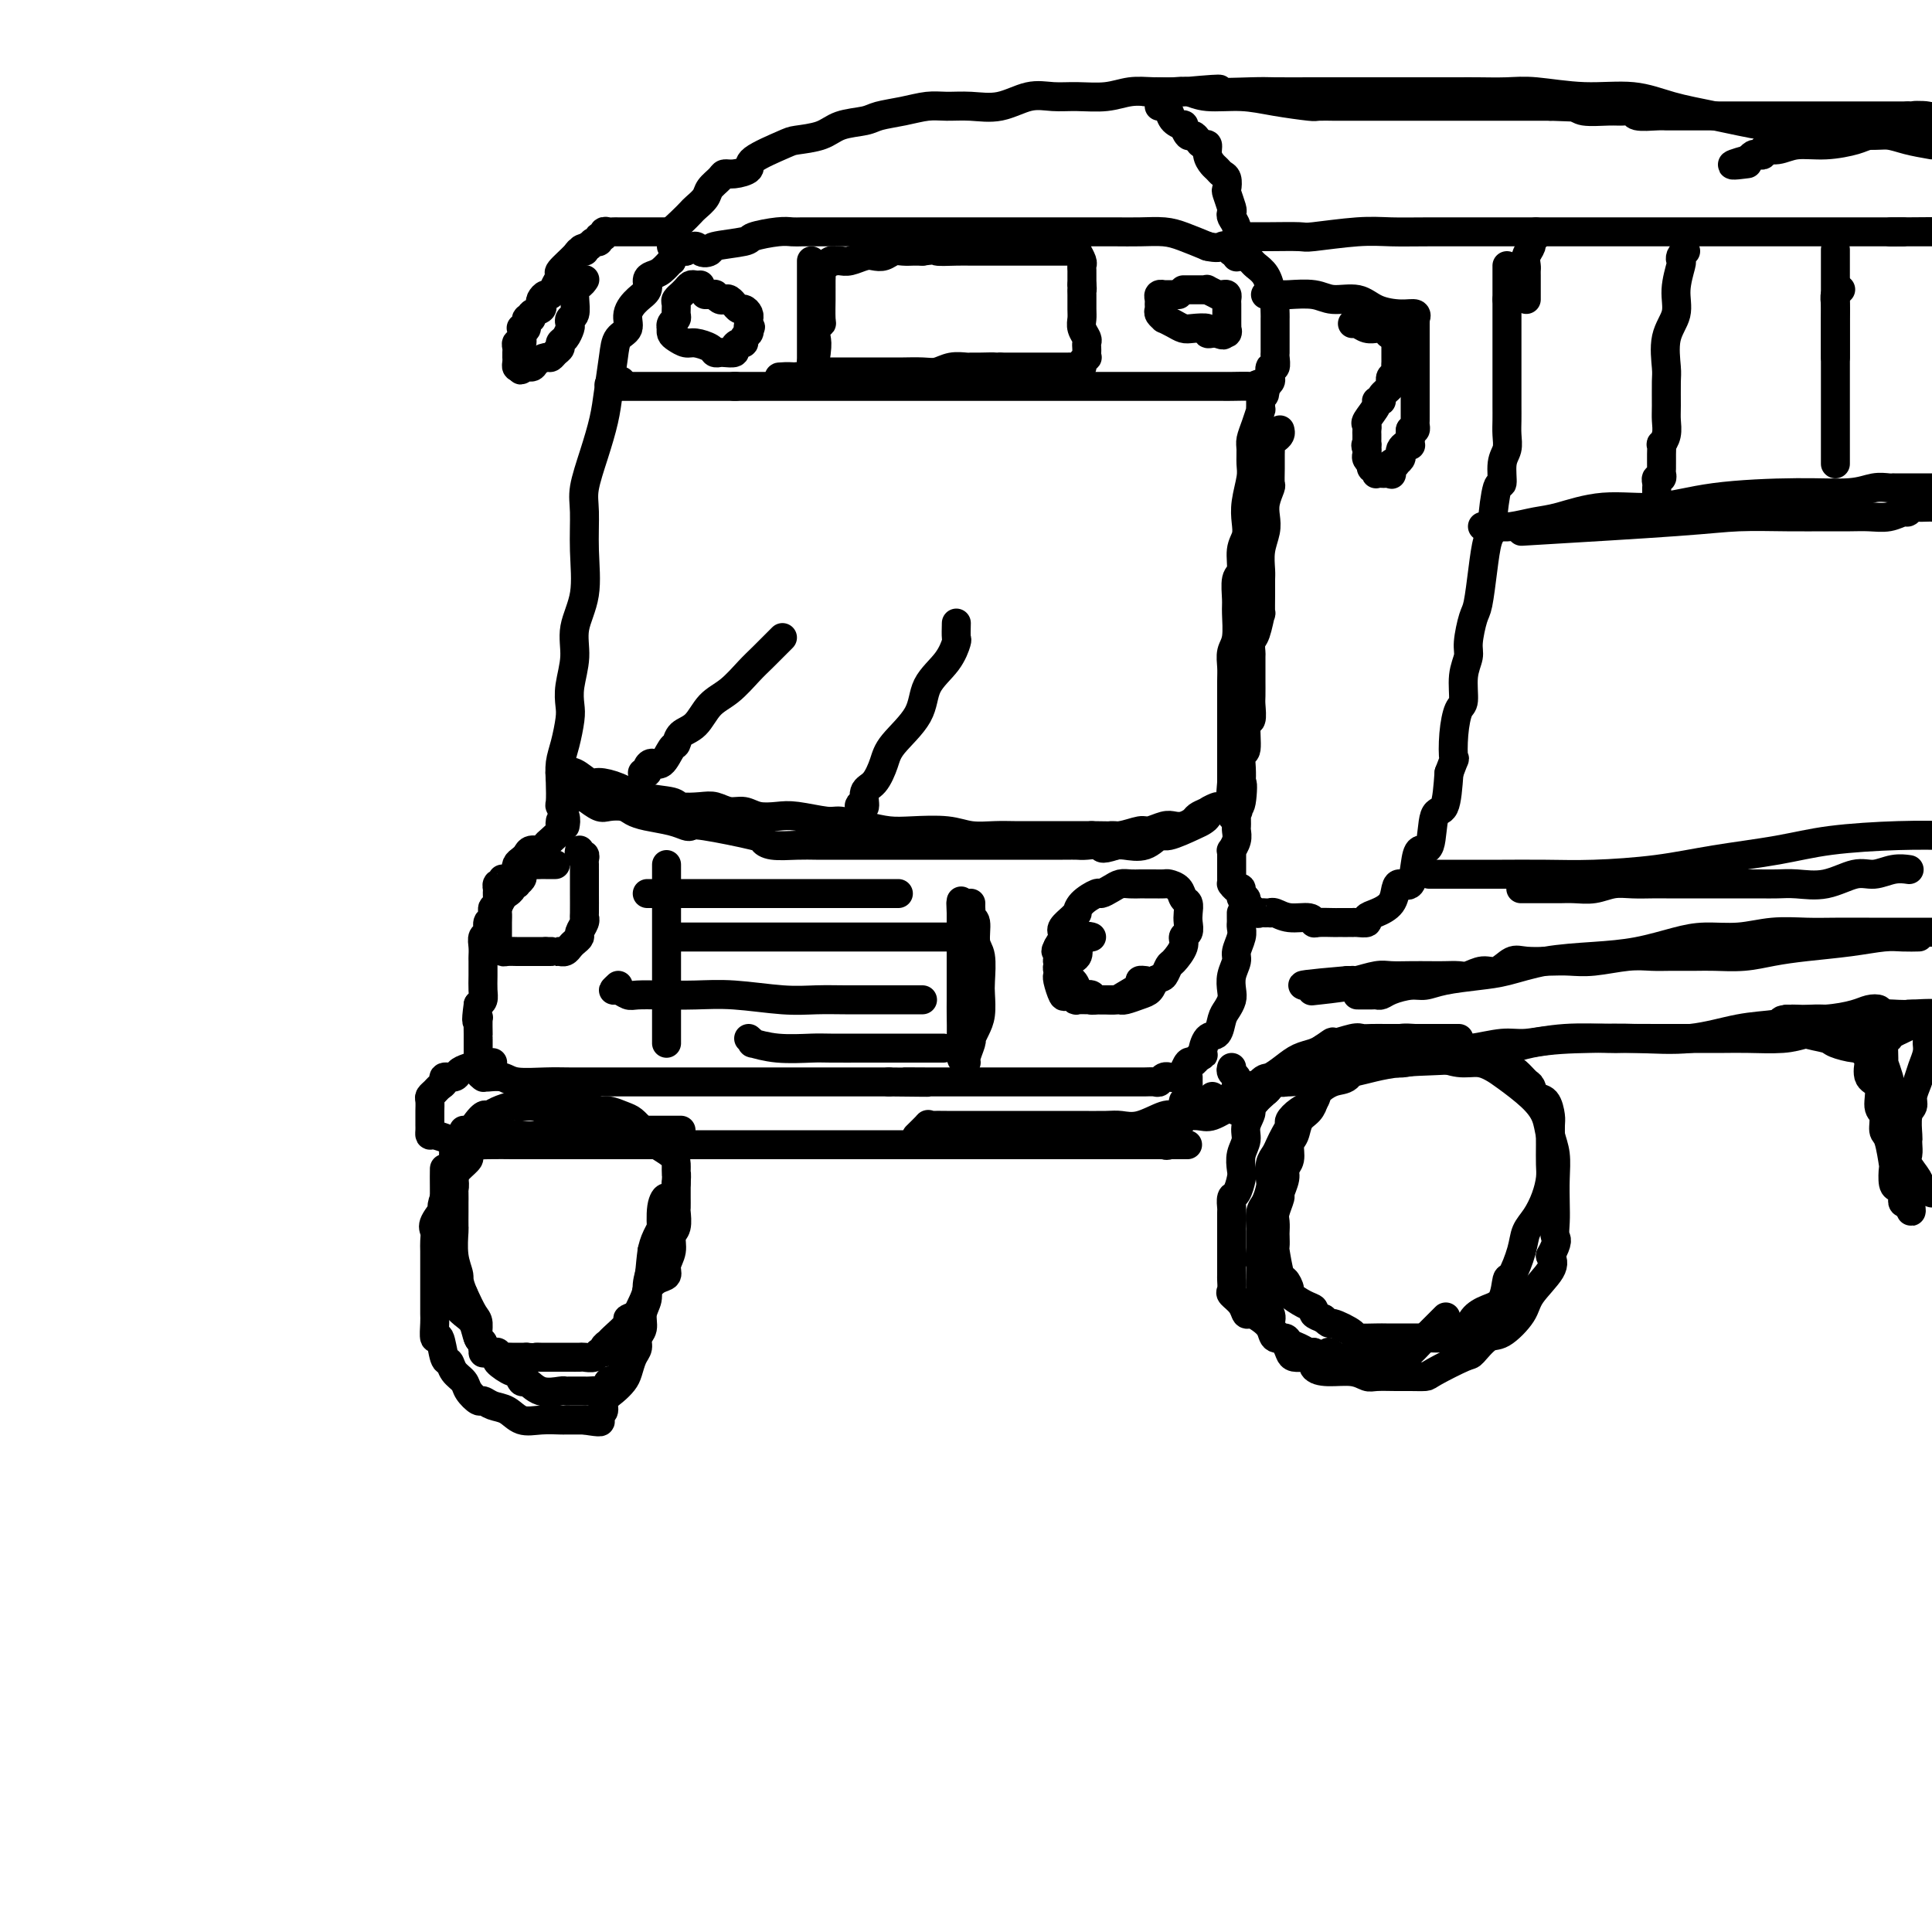 <svg viewBox='0 0 400 400' version='1.1' xmlns='http://www.w3.org/2000/svg' xmlns:xlink='http://www.w3.org/1999/xlink'><g fill='none' stroke='rgb(0,0,0)' stroke-width='6' stroke-linecap='round' stroke-linejoin='round'><path d='M117,171c0.113,-0.624 0.226,-1.247 0,-2c-0.226,-0.753 -0.790,-1.634 -1,-2c-0.210,-0.366 -0.067,-0.216 0,-1c0.067,-0.784 0.057,-2.502 0,-4c-0.057,-1.498 -0.160,-2.776 0,-4c0.160,-1.224 0.583,-2.395 1,-4c0.417,-1.605 0.828,-3.645 1,-5c0.172,-1.355 0.106,-2.025 0,-3c-0.106,-0.975 -0.253,-2.256 0,-4c0.253,-1.744 0.905,-3.950 1,-6c0.095,-2.050 -0.368,-3.942 0,-6c0.368,-2.058 1.569,-4.281 2,-7c0.431,-2.719 0.094,-5.934 0,-9c-0.094,-3.066 0.055,-5.983 0,-8c-0.055,-2.017 -0.313,-3.134 0,-5c0.313,-1.866 1.196,-4.482 2,-7c0.804,-2.518 1.530,-4.939 2,-7c0.470,-2.061 0.685,-3.762 1,-6c0.315,-2.238 0.731,-5.012 1,-7c0.269,-1.988 0.391,-3.190 1,-4c0.609,-0.810 1.704,-1.229 2,-2c0.296,-0.771 -0.205,-1.895 0,-3c0.205,-1.105 1.118,-2.193 2,-3c0.882,-0.807 1.732,-1.335 2,-2c0.268,-0.665 -0.048,-1.469 0,-2c0.048,-0.531 0.460,-0.791 1,-1c0.540,-0.209 1.208,-0.368 2,-1c0.792,-0.632 1.707,-1.736 2,-2c0.293,-0.264 -0.037,0.314 0,0c0.037,-0.314 0.439,-1.518 1,-2c0.561,-0.482 1.280,-0.241 2,0'/><path d='M142,52c2.406,-2.024 2.420,-0.584 3,0c0.580,0.584 1.727,0.310 2,0c0.273,-0.310 -0.327,-0.658 1,-1c1.327,-0.342 4.582,-0.680 6,-1c1.418,-0.320 0.999,-0.622 2,-1c1.001,-0.378 3.423,-0.833 5,-1c1.577,-0.167 2.309,-0.045 3,0c0.691,0.045 1.340,0.012 2,0c0.660,-0.012 1.330,-0.003 2,0c0.670,0.003 1.339,0.001 2,0c0.661,-0.001 1.315,-0.000 3,0c1.685,0.000 4.402,0.000 6,0c1.598,-0.000 2.079,-0.000 3,0c0.921,0.000 2.283,0.000 4,0c1.717,-0.000 3.789,-0.000 6,0c2.211,0.000 4.560,0.000 6,0c1.440,-0.000 1.971,-0.000 3,0c1.029,0.000 2.556,0.000 4,0c1.444,-0.000 2.805,-0.000 4,0c1.195,0.000 2.224,0.000 3,0c0.776,-0.000 1.298,-0.000 2,0c0.702,0.000 1.584,0.000 2,0c0.416,-0.000 0.368,-0.000 1,0c0.632,0.000 1.946,0.000 3,0c1.054,-0.000 1.850,-0.001 3,0c1.150,0.001 2.655,0.002 4,0c1.345,-0.002 2.529,-0.009 4,0c1.471,0.009 3.229,0.033 5,0c1.771,-0.033 3.554,-0.124 5,0c1.446,0.124 2.556,0.464 4,1c1.444,0.536 3.222,1.268 5,2'/><path d='M250,51c2.029,0.480 2.603,0.180 3,0c0.397,-0.180 0.617,-0.242 1,0c0.383,0.242 0.929,0.786 1,1c0.071,0.214 -0.333,0.098 0,0c0.333,-0.098 1.402,-0.179 2,0c0.598,0.179 0.725,0.619 1,1c0.275,0.381 0.700,0.704 1,1c0.300,0.296 0.477,0.566 1,1c0.523,0.434 1.394,1.032 2,2c0.606,0.968 0.947,2.304 1,3c0.053,0.696 -0.182,0.750 0,1c0.182,0.250 0.781,0.697 1,1c0.219,0.303 0.059,0.463 0,1c-0.059,0.537 -0.016,1.449 0,2c0.016,0.551 0.004,0.739 0,1c-0.004,0.261 -0.001,0.595 0,1c0.001,0.405 0.000,0.881 0,1c-0.000,0.119 -0.000,-0.119 0,0c0.000,0.119 -0.000,0.594 0,1c0.000,0.406 0.001,0.744 0,1c-0.001,0.256 -0.004,0.431 0,1c0.004,0.569 0.015,1.532 0,2c-0.015,0.468 -0.056,0.440 0,1c0.056,0.560 0.208,1.708 0,2c-0.208,0.292 -0.777,-0.272 -1,0c-0.223,0.272 -0.098,1.381 0,2c0.098,0.619 0.171,0.748 0,1c-0.171,0.252 -0.585,0.626 -1,1'/><path d='M262,80c-0.166,3.558 -0.580,0.953 -1,0c-0.420,-0.953 -0.844,-0.255 -1,0c-0.156,0.255 -0.044,0.068 -1,0c-0.956,-0.068 -2.980,-0.018 -4,0c-1.020,0.018 -1.035,0.005 -2,0c-0.965,-0.005 -2.880,-0.001 -4,0c-1.120,0.001 -1.444,0.000 -2,0c-0.556,-0.000 -1.343,-0.000 -2,0c-0.657,0.000 -1.184,0.000 -2,0c-0.816,-0.000 -1.921,-0.000 -3,0c-1.079,0.000 -2.132,0.000 -4,0c-1.868,-0.000 -4.552,-0.000 -6,0c-1.448,0.000 -1.661,0.000 -3,0c-1.339,-0.000 -3.804,-0.000 -6,0c-2.196,0.000 -4.124,0.000 -7,0c-2.876,-0.000 -6.700,-0.000 -9,0c-2.300,0.000 -3.078,0.000 -4,0c-0.922,-0.000 -1.990,-0.000 -3,0c-1.010,0.000 -1.961,0.000 -3,0c-1.039,-0.000 -2.166,-0.000 -3,0c-0.834,0.000 -1.375,0.000 -3,0c-1.625,-0.000 -4.334,-0.000 -6,0c-1.666,0.000 -2.288,0.000 -4,0c-1.712,-0.000 -4.514,-0.000 -6,0c-1.486,0.000 -1.655,0.000 -3,0c-1.345,-0.000 -3.864,-0.000 -5,0c-1.136,0.000 -0.887,0.000 -2,0c-1.113,0.000 -3.587,-0.000 -5,0c-1.413,0.000 -1.765,0.000 -2,0c-0.235,0.000 -0.353,-0.000 -1,0c-0.647,0.000 -1.824,0.000 -3,0'/><path d='M152,80c-17.055,0.000 -4.691,0.000 -1,0c3.691,0.000 -1.290,0.000 -3,0c-1.710,0.000 -0.150,0.000 0,0c0.150,0.000 -1.111,0.000 -2,0c-0.889,0.000 -1.406,0.000 -2,0c-0.594,0.000 -1.266,0.000 -2,0c-0.734,0.000 -1.530,0.000 -2,0c-0.470,0.000 -0.612,0.000 -1,0c-0.388,-0.000 -1.021,-0.000 -2,0c-0.979,0.000 -2.305,0.000 -3,0c-0.695,0.000 -0.760,0.000 -1,0c-0.240,0.000 -0.656,0.000 -1,0c-0.344,0.000 -0.617,-0.000 -1,0c-0.383,0.000 -0.876,0.000 -1,0c-0.124,0.000 0.120,-0.000 0,0c-0.120,0.000 -0.606,0.000 -1,0c-0.394,0.000 -0.697,0.000 -1,0'/><path d='M128,80c-3.733,-0.222 -1.067,-0.778 0,-1c1.067,-0.222 0.533,-0.111 0,0'/><path d='M145,59c-0.331,0.022 -0.662,0.043 -1,0c-0.338,-0.043 -0.683,-0.152 -1,0c-0.317,0.152 -0.607,0.565 -1,1c-0.393,0.435 -0.890,0.894 -1,1c-0.110,0.106 0.168,-0.140 0,0c-0.168,0.140 -0.781,0.667 -1,1c-0.219,0.333 -0.045,0.471 0,1c0.045,0.529 -0.040,1.447 0,2c0.040,0.553 0.206,0.740 0,1c-0.206,0.260 -0.785,0.594 -1,1c-0.215,0.406 -0.065,0.883 0,1c0.065,0.117 0.047,-0.127 0,0c-0.047,0.127 -0.121,0.625 0,1c0.121,0.375 0.438,0.626 1,1c0.562,0.374 1.369,0.871 2,1c0.631,0.129 1.085,-0.109 2,0c0.915,0.109 2.291,0.566 3,1c0.709,0.434 0.749,0.846 1,1c0.251,0.154 0.711,0.051 1,0c0.289,-0.051 0.407,-0.051 1,0c0.593,0.051 1.660,0.154 2,0c0.340,-0.154 -0.049,-0.566 0,-1c0.049,-0.434 0.535,-0.890 1,-1c0.465,-0.110 0.908,0.125 1,0c0.092,-0.125 -0.168,-0.611 0,-1c0.168,-0.389 0.762,-0.683 1,-1c0.238,-0.317 0.119,-0.659 0,-1'/><path d='M155,68c0.774,-0.730 0.208,-0.055 0,0c-0.208,0.055 -0.059,-0.511 0,-1c0.059,-0.489 0.027,-0.900 0,-1c-0.027,-0.100 -0.050,0.113 0,0c0.050,-0.113 0.172,-0.551 0,-1c-0.172,-0.449 -0.637,-0.909 -1,-1c-0.363,-0.091 -0.622,0.185 -1,0c-0.378,-0.185 -0.874,-0.833 -1,-1c-0.126,-0.167 0.120,0.148 0,0c-0.120,-0.148 -0.605,-0.758 -1,-1c-0.395,-0.242 -0.698,-0.118 -1,0c-0.302,0.118 -0.602,0.228 -1,0c-0.398,-0.228 -0.895,-0.793 -1,-1c-0.105,-0.207 0.182,-0.055 0,0c-0.182,0.055 -0.832,0.015 -1,0c-0.168,-0.015 0.147,-0.004 0,0c-0.147,0.004 -0.756,0.001 -1,0c-0.244,-0.001 -0.122,-0.001 0,0'/><path d='M244,61c-0.339,0.000 -0.678,0.000 -1,0c-0.322,-0.000 -0.626,-0.001 -1,0c-0.374,0.001 -0.818,0.003 -1,0c-0.182,-0.003 -0.101,-0.012 0,0c0.101,0.012 0.224,0.045 0,0c-0.224,-0.045 -0.793,-0.167 -1,0c-0.207,0.167 -0.051,0.623 0,1c0.051,0.377 -0.002,0.675 0,1c0.002,0.325 0.059,0.678 0,1c-0.059,0.322 -0.234,0.612 0,1c0.234,0.388 0.876,0.875 1,1c0.124,0.125 -0.271,-0.111 0,0c0.271,0.111 1.206,0.569 2,1c0.794,0.431 1.445,0.833 2,1c0.555,0.167 1.013,0.097 2,0c0.987,-0.097 2.502,-0.222 3,0c0.498,0.222 -0.020,0.791 0,1c0.020,0.209 0.577,0.060 1,0c0.423,-0.060 0.711,-0.030 1,0'/><path d='M252,69c2.022,0.756 1.078,0.147 1,0c-0.078,-0.147 0.711,0.167 1,0c0.289,-0.167 0.077,-0.814 0,-1c-0.077,-0.186 -0.021,0.091 0,0c0.021,-0.091 0.006,-0.549 0,-1c-0.006,-0.451 -0.001,-0.894 0,-1c0.001,-0.106 0.000,0.127 0,0c-0.000,-0.127 0.001,-0.612 0,-1c-0.001,-0.388 -0.003,-0.678 0,-1c0.003,-0.322 0.010,-0.675 0,-1c-0.010,-0.325 -0.039,-0.622 0,-1c0.039,-0.378 0.146,-0.837 0,-1c-0.146,-0.163 -0.546,-0.030 -1,0c-0.454,0.030 -0.962,-0.045 -1,0c-0.038,0.045 0.393,0.208 0,0c-0.393,-0.208 -1.611,-0.788 -2,-1c-0.389,-0.212 0.051,-0.057 0,0c-0.051,0.057 -0.592,0.015 -1,0c-0.408,-0.015 -0.684,-0.004 -1,0c-0.316,0.004 -0.673,0.001 -1,0c-0.327,-0.001 -0.624,-0.000 -1,0c-0.376,0.000 -0.832,0.000 -1,0c-0.168,-0.000 -0.048,-0.000 0,0c0.048,0.000 0.024,0.000 0,0'/><path d='M168,54c0.000,0.343 0.000,0.686 0,1c0.000,0.314 0.000,0.599 0,1c0.000,0.401 0.000,0.919 0,1c-0.000,0.081 0.000,-0.274 0,0c0.000,0.274 0.000,1.176 0,2c0.000,0.824 0.000,1.568 0,2c0.000,0.432 0.000,0.550 0,1c0.000,0.450 0.000,1.230 0,2c0.000,0.770 0.000,1.529 0,2c0.000,0.471 0.000,0.652 0,1c0.000,0.348 0.000,0.862 0,1c0.000,0.138 0.000,-0.100 0,0c0.000,0.100 0.000,0.537 0,1c0.000,0.463 -0.000,0.951 0,1c0.000,0.049 0.000,-0.341 0,0c0.000,0.341 0.000,1.415 0,2c0.000,0.585 0.000,0.683 0,1c0.000,0.317 0.000,0.853 0,1c0.000,0.147 0.000,-0.095 0,0c0.000,0.095 0.000,0.525 0,1c0.000,0.475 0.000,0.993 0,1c0.000,0.007 0.000,-0.496 0,-1'/><path d='M168,75c0.222,2.950 0.777,-0.176 1,-2c0.223,-1.824 0.112,-2.345 0,-3c-0.112,-0.655 -0.226,-1.442 0,-2c0.226,-0.558 0.793,-0.886 1,-1c0.207,-0.114 0.056,-0.015 0,-1c-0.056,-0.985 -0.015,-3.055 0,-4c0.015,-0.945 0.004,-0.764 0,-1c-0.004,-0.236 -0.002,-0.889 0,-1c0.002,-0.111 0.004,0.321 0,0c-0.004,-0.321 -0.012,-1.396 0,-2c0.012,-0.604 0.046,-0.736 0,-1c-0.046,-0.264 -0.171,-0.659 0,-1c0.171,-0.341 0.637,-0.628 1,-1c0.363,-0.372 0.624,-0.831 1,-1c0.376,-0.169 0.867,-0.049 1,0c0.133,0.049 -0.092,0.027 0,0c0.092,-0.027 0.500,-0.059 1,0c0.500,0.059 1.093,0.208 2,0c0.907,-0.208 2.130,-0.774 3,-1c0.870,-0.226 1.389,-0.113 2,0c0.611,0.113 1.316,0.226 2,0c0.684,-0.226 1.349,-0.793 2,-1c0.651,-0.207 1.288,-0.056 2,0c0.712,0.056 1.499,0.015 2,0c0.501,-0.015 0.714,-0.004 1,0c0.286,0.004 0.643,0.002 1,0'/><path d='M191,52c3.573,-0.464 2.505,-0.124 3,0c0.495,0.124 2.551,0.033 4,0c1.449,-0.033 2.289,-0.009 3,0c0.711,0.009 1.294,0.002 2,0c0.706,-0.002 1.536,-0.001 2,0c0.464,0.001 0.562,0.000 1,0c0.438,-0.000 1.217,-0.000 2,0c0.783,0.000 1.571,0.000 2,0c0.429,-0.000 0.500,-0.000 1,0c0.500,0.000 1.428,0.000 2,0c0.572,-0.000 0.787,0.000 1,0c0.213,-0.000 0.424,-0.000 1,0c0.576,0.000 1.516,0.000 2,0c0.484,-0.000 0.512,-0.000 1,0c0.488,0.000 1.438,0.001 2,0c0.562,-0.001 0.738,-0.002 1,0c0.262,0.002 0.610,0.007 1,0c0.390,-0.007 0.823,-0.027 1,0c0.177,0.027 0.100,0.101 0,0c-0.100,-0.101 -0.223,-0.379 0,0c0.223,0.379 0.792,1.414 1,2c0.208,0.586 0.056,0.724 0,1c-0.056,0.276 -0.015,0.690 0,1c0.015,0.310 0.004,0.517 0,1c-0.004,0.483 -0.002,1.241 0,2'/><path d='M224,59c0.154,1.291 0.040,1.017 0,1c-0.040,-0.017 -0.007,0.223 0,1c0.007,0.777 -0.012,2.092 0,3c0.012,0.908 0.056,1.409 0,2c-0.056,0.591 -0.211,1.271 0,2c0.211,0.729 0.788,1.506 1,2c0.212,0.494 0.058,0.706 0,1c-0.058,0.294 -0.019,0.670 0,1c0.019,0.330 0.020,0.614 0,1c-0.020,0.386 -0.061,0.874 0,1c0.061,0.126 0.223,-0.110 0,0c-0.223,0.110 -0.832,0.565 -1,1c-0.168,0.435 0.104,0.849 0,1c-0.104,0.151 -0.584,0.041 -1,0c-0.416,-0.041 -0.769,-0.011 -2,0c-1.231,0.011 -3.340,0.003 -5,0c-1.660,-0.003 -2.870,-0.001 -4,0c-1.130,0.001 -2.180,0.000 -3,0c-0.820,-0.000 -1.410,-0.000 -2,0'/><path d='M207,76c-2.860,0.309 -1.010,0.082 -1,0c0.010,-0.082 -1.821,-0.018 -3,0c-1.179,0.018 -1.707,-0.009 -2,0c-0.293,0.009 -0.351,0.055 -1,0c-0.649,-0.055 -1.887,-0.211 -3,0c-1.113,0.211 -2.099,0.789 -3,1c-0.901,0.211 -1.718,0.057 -3,0c-1.282,-0.057 -3.030,-0.015 -4,0c-0.970,0.015 -1.161,0.004 -2,0c-0.839,-0.004 -2.326,-0.001 -3,0c-0.674,0.001 -0.534,0.000 -1,0c-0.466,-0.000 -1.540,-0.000 -2,0c-0.460,0.000 -0.308,-0.000 -1,0c-0.692,0.000 -2.227,0.000 -3,0c-0.773,-0.000 -0.785,-0.001 -1,0c-0.215,0.001 -0.635,0.004 -1,0c-0.365,-0.004 -0.675,-0.015 -1,0c-0.325,0.015 -0.664,0.057 -1,0c-0.336,-0.057 -0.667,-0.211 -1,0c-0.333,0.211 -0.667,0.789 -1,1c-0.333,0.211 -0.664,0.057 -1,0c-0.336,-0.057 -0.678,-0.015 -1,0c-0.322,0.015 -0.625,0.004 -1,0c-0.375,-0.004 -0.821,-0.001 -1,0c-0.179,0.001 -0.089,0.001 0,0'/><path d='M165,78c-6.740,0.249 -2.590,-0.129 -1,0c1.590,0.129 0.620,0.766 0,1c-0.620,0.234 -0.892,0.067 -1,0c-0.108,-0.067 -0.054,-0.033 0,0'/><path d='M261,80c0.000,0.361 0.001,0.721 0,1c-0.001,0.279 -0.003,0.476 0,1c0.003,0.524 0.011,1.376 0,2c-0.011,0.624 -0.041,1.020 0,1c0.041,-0.020 0.154,-0.455 0,0c-0.154,0.455 -0.576,1.800 -1,3c-0.424,1.200 -0.849,2.256 -1,3c-0.151,0.744 -0.027,1.175 0,2c0.027,0.825 -0.044,2.045 0,3c0.044,0.955 0.204,1.647 0,3c-0.204,1.353 -0.772,3.368 -1,5c-0.228,1.632 -0.118,2.882 0,4c0.118,1.118 0.242,2.102 0,3c-0.242,0.898 -0.850,1.708 -1,3c-0.150,1.292 0.157,3.067 0,4c-0.157,0.933 -0.778,1.026 -1,2c-0.222,0.974 -0.045,2.831 0,4c0.045,1.169 -0.040,1.652 0,3c0.040,1.348 0.207,3.562 0,5c-0.207,1.438 -0.788,2.100 -1,3c-0.212,0.900 -0.057,2.036 0,3c0.057,0.964 0.015,1.754 0,3c-0.015,1.246 -0.004,2.946 0,4c0.004,1.054 0.001,1.460 0,2c-0.001,0.540 -0.000,1.214 0,3c0.000,1.786 0.000,4.685 0,6c-0.000,1.315 -0.000,1.046 0,1c0.000,-0.046 0.000,0.130 0,1c-0.000,0.870 -0.000,2.435 0,4'/><path d='M255,162c-0.928,12.516 -0.249,2.806 0,0c0.249,-2.806 0.067,1.290 0,3c-0.067,1.710 -0.018,1.033 0,1c0.018,-0.033 0.005,0.579 0,1c-0.005,0.421 -0.001,0.652 0,1c0.001,0.348 0.000,0.814 0,1c-0.000,0.186 -0.000,0.093 0,0'/><path d='M139,51c-0.012,-0.328 -0.024,-0.655 0,-1c0.024,-0.345 0.085,-0.707 0,-1c-0.085,-0.293 -0.317,-0.515 0,-1c0.317,-0.485 1.183,-1.232 2,-2c0.817,-0.768 1.585,-1.557 2,-2c0.415,-0.443 0.478,-0.539 1,-1c0.522,-0.461 1.503,-1.286 2,-2c0.497,-0.714 0.509,-1.318 1,-2c0.491,-0.682 1.461,-1.441 2,-2c0.539,-0.559 0.649,-0.917 1,-1c0.351,-0.083 0.945,0.108 2,0c1.055,-0.108 2.572,-0.514 3,-1c0.428,-0.486 -0.232,-1.051 1,-2c1.232,-0.949 4.357,-2.282 6,-3c1.643,-0.718 1.803,-0.822 3,-1c1.197,-0.178 3.432,-0.429 5,-1c1.568,-0.571 2.471,-1.463 4,-2c1.529,-0.537 3.685,-0.718 5,-1c1.315,-0.282 1.788,-0.665 3,-1c1.212,-0.335 3.162,-0.624 5,-1c1.838,-0.376 3.565,-0.840 5,-1c1.435,-0.160 2.578,-0.015 4,0c1.422,0.015 3.123,-0.101 5,0c1.877,0.101 3.929,0.421 6,0c2.071,-0.421 4.160,-1.581 6,-2c1.840,-0.419 3.432,-0.098 5,0c1.568,0.098 3.114,-0.026 5,0c1.886,0.026 4.114,0.203 6,0c1.886,-0.203 3.431,-0.785 5,-1c1.569,-0.215 3.163,-0.061 5,0c1.837,0.061 3.919,0.031 6,0'/><path d='M245,19c11.911,-1.083 6.187,-0.290 6,0c-0.187,0.290 5.163,0.078 8,0c2.837,-0.078 3.161,-0.021 5,0c1.839,0.021 5.194,0.006 8,0c2.806,-0.006 5.062,-0.001 8,0c2.938,0.001 6.559,0.000 9,0c2.441,-0.000 3.702,0.000 5,0c1.298,-0.000 2.632,-0.001 4,0c1.368,0.001 2.770,0.005 4,0c1.230,-0.005 2.287,-0.017 4,0c1.713,0.017 4.083,0.063 6,0c1.917,-0.063 3.382,-0.236 6,0c2.618,0.236 6.389,0.880 10,1c3.611,0.120 7.064,-0.283 10,0c2.936,0.283 5.357,1.252 8,2c2.643,0.748 5.509,1.275 9,2c3.491,0.725 7.606,1.648 10,2c2.394,0.352 3.066,0.132 5,0c1.934,-0.132 5.128,-0.176 7,0c1.872,0.176 2.422,0.572 4,1c1.578,0.428 4.186,0.888 6,1c1.814,0.112 2.835,-0.124 4,0c1.165,0.124 2.476,0.607 4,1c1.524,0.393 3.262,0.697 5,1'/><path d='M256,49c0.271,0.001 0.542,0.001 1,0c0.458,-0.001 1.104,-0.004 2,0c0.896,0.004 2.044,0.015 4,0c1.956,-0.015 4.722,-0.057 6,0c1.278,0.057 1.068,0.211 3,0c1.932,-0.211 6.005,-0.789 9,-1c2.995,-0.211 4.912,-0.057 7,0c2.088,0.057 4.347,0.015 8,0c3.653,-0.015 8.702,-0.004 11,0c2.298,0.004 1.847,0.001 4,0c2.153,-0.001 6.910,-0.000 10,0c3.090,0.000 4.512,0.000 7,0c2.488,-0.000 6.040,-0.000 9,0c2.960,0.000 5.328,0.000 8,0c2.672,-0.000 5.649,-0.000 8,0c2.351,0.000 4.075,0.000 6,0c1.925,-0.000 4.052,-0.000 6,0c1.948,0.000 3.717,0.000 5,0c1.283,-0.000 2.079,-0.000 3,0c0.921,0.000 1.968,0.000 3,0c1.032,-0.000 2.050,-0.000 3,0c0.950,0.000 1.832,0.000 3,0c1.168,-0.000 2.622,-0.000 4,0c1.378,0.000 2.679,0.000 4,0c1.321,-0.000 2.660,-0.000 4,0'/><path d='M394,48c21.296,-0.155 5.537,-0.041 0,0c-5.537,0.041 -0.851,0.011 1,0c1.851,-0.011 0.867,-0.003 1,0c0.133,0.003 1.382,0.001 2,0c0.618,-0.001 0.605,-0.000 1,0c0.395,0.000 1.197,0.000 2,0'/><path d='M240,22c0.323,-0.062 0.646,-0.124 1,0c0.354,0.124 0.739,0.433 1,1c0.261,0.567 0.399,1.391 1,2c0.601,0.609 1.667,1.003 2,1c0.333,-0.003 -0.066,-0.403 0,0c0.066,0.403 0.596,1.609 1,2c0.404,0.391 0.682,-0.033 1,0c0.318,0.033 0.677,0.523 1,1c0.323,0.477 0.611,0.940 1,1c0.389,0.060 0.877,-0.282 1,0c0.123,0.282 -0.121,1.188 0,2c0.121,0.812 0.607,1.531 1,2c0.393,0.469 0.693,0.687 1,1c0.307,0.313 0.622,0.721 1,1c0.378,0.279 0.820,0.428 1,1c0.180,0.572 0.100,1.567 0,2c-0.100,0.433 -0.219,0.303 0,1c0.219,0.697 0.777,2.220 1,3c0.223,0.780 0.112,0.815 0,1c-0.112,0.185 -0.226,0.519 0,1c0.226,0.481 0.793,1.108 1,2c0.207,0.892 0.056,2.048 0,3c-0.056,0.952 -0.016,1.701 0,2c0.016,0.299 0.008,0.150 0,0'/><path d='M256,52c0.464,2.417 0.125,0.458 0,0c-0.125,-0.458 -0.036,0.583 0,1c0.036,0.417 0.018,0.208 0,0'/><path d='M237,19c0.320,-0.001 0.641,-0.001 1,0c0.359,0.001 0.757,0.004 1,0c0.243,-0.004 0.331,-0.016 1,0c0.669,0.016 1.918,0.060 3,0c1.082,-0.060 1.996,-0.222 3,0c1.004,0.222 2.098,0.830 4,1c1.902,0.170 4.612,-0.098 7,0c2.388,0.098 4.452,0.562 7,1c2.548,0.438 5.578,0.849 7,1c1.422,0.151 1.234,0.040 2,0c0.766,-0.040 2.485,-0.011 3,0c0.515,0.011 -0.175,0.003 0,0c0.175,-0.003 1.215,-0.001 2,0c0.785,0.001 1.313,0.000 3,0c1.687,-0.000 4.531,-0.000 7,0c2.469,0.000 4.564,0.000 6,0c1.436,-0.000 2.215,-0.000 3,0c0.785,0.000 1.576,0.000 2,0c0.424,-0.000 0.482,-0.000 1,0c0.518,0.000 1.496,0.000 2,0c0.504,-0.000 0.533,-0.000 1,0c0.467,0.000 1.371,0.000 2,0c0.629,-0.000 0.983,-0.000 1,0c0.017,0.000 -0.304,0.000 1,0c1.304,-0.000 4.234,-0.000 5,0c0.766,0.000 -0.632,0.000 0,0c0.632,-0.000 3.293,-0.000 5,0c1.707,0.000 2.460,0.000 3,0c0.540,-0.000 0.869,-0.000 1,0c0.131,0.000 0.066,0.000 0,0'/><path d='M321,22c13.356,0.480 4.747,0.182 2,0c-2.747,-0.182 0.368,-0.246 2,0c1.632,0.246 1.783,0.802 3,1c1.217,0.198 3.502,0.039 5,0c1.498,-0.039 2.208,0.042 3,0c0.792,-0.042 1.666,-0.207 2,0c0.334,0.207 0.128,0.788 1,1c0.872,0.212 2.822,0.057 4,0c1.178,-0.057 1.582,-0.015 2,0c0.418,0.015 0.849,0.004 2,0c1.151,-0.004 3.023,-0.001 4,0c0.977,0.001 1.060,0.000 2,0c0.940,-0.000 2.737,-0.000 4,0c1.263,0.000 1.991,0.000 3,0c1.009,-0.000 2.299,-0.000 3,0c0.701,0.000 0.814,0.000 2,0c1.186,-0.000 3.445,-0.000 5,0c1.555,0.000 2.405,0.000 4,0c1.595,-0.000 3.934,-0.000 5,0c1.066,0.000 0.858,0.000 1,0c0.142,-0.000 0.633,-0.000 1,0c0.367,0.000 0.609,0.000 1,0c0.391,-0.000 0.932,-0.000 1,0c0.068,0.000 -0.337,0.000 0,0c0.337,-0.000 1.416,-0.000 2,0c0.584,0.000 0.672,0.000 1,0c0.328,-0.000 0.896,-0.000 2,0c1.104,0.000 2.744,0.000 4,0c1.256,-0.000 2.128,-0.000 3,0'/><path d='M395,24c11.751,0.321 4.127,0.124 2,0c-2.127,-0.124 1.241,-0.174 2,0c0.759,0.174 -1.092,0.571 -2,1c-0.908,0.429 -0.873,0.888 -1,1c-0.127,0.112 -0.416,-0.124 -1,0c-0.584,0.124 -1.465,0.606 -3,1c-1.535,0.394 -3.726,0.698 -5,1c-1.274,0.302 -1.631,0.602 -3,1c-1.369,0.398 -3.749,0.895 -6,1c-2.251,0.105 -4.371,-0.182 -6,0c-1.629,0.182 -2.765,0.833 -4,1c-1.235,0.167 -2.568,-0.149 -3,0c-0.432,0.149 0.039,0.761 0,1c-0.039,0.239 -0.587,0.103 -1,0c-0.413,-0.103 -0.689,-0.172 -1,0c-0.311,0.172 -0.655,0.586 -1,1'/><path d='M362,33c-5.978,1.622 -2.422,1.178 -1,1c1.422,-0.178 0.711,-0.089 0,0'/><path d='M262,61c0.476,-0.001 0.953,-0.001 1,0c0.047,0.001 -0.334,0.005 0,0c0.334,-0.005 1.384,-0.017 2,0c0.616,0.017 0.799,0.064 2,0c1.201,-0.064 3.420,-0.237 5,0c1.580,0.237 2.522,0.886 4,1c1.478,0.114 3.492,-0.305 5,0c1.508,0.305 2.509,1.335 4,2c1.491,0.665 3.471,0.965 5,1c1.529,0.035 2.606,-0.195 3,0c0.394,0.195 0.106,0.814 0,1c-0.106,0.186 -0.028,-0.061 0,0c0.028,0.061 0.008,0.431 0,1c-0.008,0.569 -0.002,1.337 0,2c0.002,0.663 0.001,1.222 0,2c-0.001,0.778 -0.000,1.774 0,3c0.000,1.226 0.000,2.682 0,4c-0.000,1.318 0.000,2.500 0,3c-0.000,0.500 -0.000,0.319 0,1c0.000,0.681 0.001,2.225 0,3c-0.001,0.775 -0.003,0.782 0,1c0.003,0.218 0.011,0.646 0,1c-0.011,0.354 -0.041,0.634 0,1c0.041,0.366 0.155,0.819 0,1c-0.155,0.181 -0.577,0.091 -1,0'/><path d='M292,89c-0.151,4.106 -0.030,2.371 0,2c0.030,-0.371 -0.031,0.622 0,1c0.031,0.378 0.153,0.143 0,0c-0.153,-0.143 -0.581,-0.192 -1,0c-0.419,0.192 -0.829,0.626 -1,1c-0.171,0.374 -0.102,0.687 0,1c0.102,0.313 0.237,0.627 0,1c-0.237,0.373 -0.847,0.804 -1,1c-0.153,0.196 0.152,0.158 0,0c-0.152,-0.158 -0.762,-0.434 -1,0c-0.238,0.434 -0.106,1.580 0,2c0.106,0.420 0.186,0.114 0,0c-0.186,-0.114 -0.637,-0.034 -1,0c-0.363,0.034 -0.637,0.024 -1,0c-0.363,-0.024 -0.816,-0.063 -1,0c-0.184,0.063 -0.101,0.228 0,0c0.101,-0.228 0.219,-0.849 0,-1c-0.219,-0.151 -0.777,0.167 -1,0c-0.223,-0.167 -0.112,-0.819 0,-1c0.112,-0.181 0.226,0.109 0,0c-0.226,-0.109 -0.793,-0.617 -1,-1c-0.207,-0.383 -0.056,-0.642 0,-1c0.056,-0.358 0.016,-0.817 0,-1c-0.016,-0.183 -0.008,-0.092 0,0'/><path d='M283,93c-0.464,-1.013 -0.125,-1.045 0,-1c0.125,0.045 0.034,0.166 0,0c-0.034,-0.166 -0.011,-0.620 0,-1c0.011,-0.380 0.011,-0.686 0,-1c-0.011,-0.314 -0.032,-0.634 0,-1c0.032,-0.366 0.118,-0.777 0,-1c-0.118,-0.223 -0.440,-0.258 0,-1c0.440,-0.742 1.642,-2.192 2,-3c0.358,-0.808 -0.128,-0.976 0,-1c0.128,-0.024 0.870,0.096 1,0c0.130,-0.096 -0.354,-0.407 0,-1c0.354,-0.593 1.545,-1.468 2,-2c0.455,-0.532 0.175,-0.720 0,-1c-0.175,-0.280 -0.243,-0.652 0,-1c0.243,-0.348 0.797,-0.671 1,-1c0.203,-0.329 0.054,-0.664 0,-1c-0.054,-0.336 -0.015,-0.672 0,-1c0.015,-0.328 0.004,-0.647 0,-1c-0.004,-0.353 -0.001,-0.738 0,-1c0.001,-0.262 0.000,-0.400 0,-1c-0.000,-0.600 -0.000,-1.662 0,-2c0.000,-0.338 0.000,0.046 0,0c-0.000,-0.046 -0.000,-0.523 0,-1'/><path d='M289,69c0.749,-3.652 -0.380,-0.781 -1,0c-0.620,0.781 -0.733,-0.526 -1,-1c-0.267,-0.474 -0.688,-0.113 -1,0c-0.312,0.113 -0.514,-0.022 -1,0c-0.486,0.022 -1.254,0.202 -2,0c-0.746,-0.202 -1.468,-0.786 -2,-1c-0.532,-0.214 -0.874,-0.058 -1,0c-0.126,0.058 -0.036,0.016 0,0c0.036,-0.016 0.018,-0.008 0,0'/><path d='M140,48c-0.449,-0.000 -0.898,-0.000 -1,0c-0.102,0.000 0.144,0.000 0,0c-0.144,-0.000 -0.676,-0.000 -1,0c-0.324,0.000 -0.440,0.000 -1,0c-0.560,-0.000 -1.565,-0.000 -2,0c-0.435,0.000 -0.302,0.000 -1,0c-0.698,-0.000 -2.229,-0.000 -3,0c-0.771,0.000 -0.784,0.000 -1,0c-0.216,-0.000 -0.636,-0.001 -1,0c-0.364,0.001 -0.671,0.004 -1,0c-0.329,-0.004 -0.681,-0.016 -1,0c-0.319,0.016 -0.607,0.061 -1,0c-0.393,-0.061 -0.893,-0.227 -1,0c-0.107,0.227 0.179,0.848 0,1c-0.179,0.152 -0.821,-0.165 -1,0c-0.179,0.165 0.106,0.814 0,1c-0.106,0.186 -0.602,-0.090 -1,0c-0.398,0.090 -0.699,0.545 -1,1'/><path d='M122,51c-2.953,0.695 -1.337,0.931 -1,1c0.337,0.069 -0.606,-0.029 -1,0c-0.394,0.029 -0.238,0.183 -1,1c-0.762,0.817 -2.442,2.295 -3,3c-0.558,0.705 0.004,0.637 0,1c-0.004,0.363 -0.576,1.158 -1,2c-0.424,0.842 -0.700,1.731 -1,2c-0.300,0.269 -0.624,-0.083 -1,0c-0.376,0.083 -0.804,0.601 -1,1c-0.196,0.399 -0.162,0.679 0,1c0.162,0.321 0.451,0.682 0,1c-0.451,0.318 -1.641,0.593 -2,1c-0.359,0.407 0.114,0.945 0,1c-0.114,0.055 -0.815,-0.375 -1,0c-0.185,0.375 0.147,1.555 0,2c-0.147,0.445 -0.772,0.157 -1,0c-0.228,-0.157 -0.060,-0.182 0,0c0.060,0.182 0.012,0.570 0,1c-0.012,0.430 0.011,0.903 0,1c-0.011,0.097 -0.055,-0.182 0,0c0.055,0.182 0.211,0.823 0,1c-0.211,0.177 -0.789,-0.111 -1,0c-0.211,0.111 -0.056,0.621 0,1c0.056,0.379 0.014,0.627 0,1c-0.014,0.373 -0.001,0.871 0,1c0.001,0.129 -0.010,-0.110 0,0c0.010,0.110 0.041,0.568 0,1c-0.041,0.432 -0.155,0.838 0,1c0.155,0.162 0.577,0.081 1,0'/><path d='M108,76c-0.113,1.226 -0.395,0.291 0,0c0.395,-0.291 1.468,0.063 2,0c0.532,-0.063 0.525,-0.542 1,-1c0.475,-0.458 1.433,-0.897 2,-1c0.567,-0.103 0.743,0.128 1,0c0.257,-0.128 0.594,-0.615 1,-1c0.406,-0.385 0.879,-0.666 1,-1c0.121,-0.334 -0.112,-0.720 0,-1c0.112,-0.280 0.570,-0.455 1,-1c0.430,-0.545 0.833,-1.462 1,-2c0.167,-0.538 0.097,-0.698 0,-1c-0.097,-0.302 -0.222,-0.745 0,-1c0.222,-0.255 0.791,-0.321 1,-1c0.209,-0.679 0.059,-1.971 0,-3c-0.059,-1.029 -0.026,-1.796 0,-2c0.026,-0.204 0.046,0.155 0,0c-0.046,-0.155 -0.157,-0.825 0,-1c0.157,-0.175 0.581,0.145 1,0c0.419,-0.145 0.834,-0.756 1,-1c0.166,-0.244 0.083,-0.122 0,0'/><path d='M116,161c-0.005,-0.424 -0.011,-0.848 0,-1c0.011,-0.152 0.037,-0.033 0,0c-0.037,0.033 -0.139,-0.020 0,0c0.139,0.020 0.518,0.112 1,0c0.482,-0.112 1.067,-0.430 2,0c0.933,0.430 2.215,1.606 3,2c0.785,0.394 1.072,0.004 2,0c0.928,-0.004 2.496,0.377 4,1c1.504,0.623 2.944,1.486 5,2c2.056,0.514 4.728,0.678 6,1c1.272,0.322 1.145,0.803 2,1c0.855,0.197 2.692,0.109 4,0c1.308,-0.109 2.086,-0.239 3,0c0.914,0.239 1.963,0.848 3,1c1.037,0.152 2.060,-0.151 3,0c0.940,0.151 1.797,0.758 3,1c1.203,0.242 2.754,0.120 4,0c1.246,-0.120 2.188,-0.239 4,0c1.812,0.239 4.495,0.835 6,1c1.505,0.165 1.834,-0.100 3,0c1.166,0.100 3.171,0.567 5,1c1.829,0.433 3.483,0.834 5,1c1.517,0.166 2.898,0.097 5,0c2.102,-0.097 4.925,-0.222 7,0c2.075,0.222 3.401,0.792 5,1c1.599,0.208 3.470,0.056 5,0c1.530,-0.056 2.719,-0.015 4,0c1.281,0.015 2.653,0.004 4,0c1.347,-0.004 2.670,-0.001 4,0c1.330,0.001 2.666,0.000 4,0c1.334,-0.000 2.667,-0.000 4,0'/><path d='M226,173c7.341,0.137 4.695,-0.019 4,0c-0.695,0.019 0.562,0.215 2,0c1.438,-0.215 3.056,-0.841 4,-1c0.944,-0.159 1.212,0.151 2,0c0.788,-0.151 2.094,-0.761 3,-1c0.906,-0.239 1.410,-0.105 2,0c0.590,0.105 1.264,0.181 2,0c0.736,-0.181 1.534,-0.620 2,-1c0.466,-0.380 0.599,-0.702 1,-1c0.401,-0.298 1.071,-0.574 2,-1c0.929,-0.426 2.116,-1.002 2,-1c-0.116,0.002 -1.537,0.583 -2,1c-0.463,0.417 0.032,0.670 0,1c-0.032,0.330 -0.591,0.737 -1,1c-0.409,0.263 -0.669,0.382 -2,1c-1.331,0.618 -3.732,1.735 -5,2c-1.268,0.265 -1.402,-0.321 -2,0c-0.598,0.321 -1.661,1.548 -3,2c-1.339,0.452 -2.954,0.129 -4,0c-1.046,-0.129 -1.523,-0.065 -2,0'/><path d='M231,175c-3.772,1.238 -2.702,0.332 -3,0c-0.298,-0.332 -1.963,-0.089 -3,0c-1.037,0.089 -1.444,0.024 -2,0c-0.556,-0.024 -1.260,-0.006 -3,0c-1.740,0.006 -4.517,0.002 -6,0c-1.483,-0.002 -1.671,-0.000 -2,0c-0.329,0.000 -0.799,0.000 -2,0c-1.201,-0.000 -3.133,-0.000 -5,0c-1.867,0.000 -3.669,0.000 -5,0c-1.331,-0.000 -2.190,-0.000 -4,0c-1.810,0.000 -4.570,0.000 -7,0c-2.430,-0.000 -4.528,-0.000 -6,0c-1.472,0.000 -2.316,0.001 -4,0c-1.684,-0.001 -4.207,-0.004 -6,0c-1.793,0.004 -2.857,0.013 -4,0c-1.143,-0.013 -2.366,-0.050 -4,0c-1.634,0.050 -3.681,0.185 -5,0c-1.319,-0.185 -1.910,-0.690 -2,-1c-0.090,-0.310 0.323,-0.426 -2,-1c-2.323,-0.574 -7.381,-1.607 -10,-2c-2.619,-0.393 -2.799,-0.147 -3,0c-0.201,0.147 -0.423,0.193 -1,0c-0.577,-0.193 -1.509,-0.627 -3,-1c-1.491,-0.373 -3.539,-0.687 -5,-1c-1.461,-0.313 -2.333,-0.625 -3,-1c-0.667,-0.375 -1.127,-0.812 -2,-1c-0.873,-0.188 -2.158,-0.128 -3,0c-0.842,0.128 -1.241,0.322 -2,0c-0.759,-0.322 -1.880,-1.161 -3,-2'/><path d='M121,165c-6.211,-1.486 -2.239,-0.202 -1,0c1.239,0.202 -0.256,-0.678 -1,-1c-0.744,-0.322 -0.739,-0.087 -1,0c-0.261,0.087 -0.789,0.025 -1,0c-0.211,-0.025 -0.106,-0.012 0,0'/><path d='M162,132c-1.445,1.456 -2.889,2.911 -4,4c-1.111,1.089 -1.888,1.810 -3,3c-1.112,1.190 -2.560,2.848 -4,4c-1.440,1.152 -2.871,1.798 -4,3c-1.129,1.202 -1.954,2.961 -3,4c-1.046,1.039 -2.311,1.360 -3,2c-0.689,0.640 -0.802,1.600 -1,2c-0.198,0.400 -0.483,0.240 -1,1c-0.517,0.760 -1.267,2.438 -2,3c-0.733,0.562 -1.451,0.007 -2,0c-0.549,-0.007 -0.931,0.534 -1,1c-0.069,0.466 0.174,0.856 0,1c-0.174,0.144 -0.764,0.041 -1,0c-0.236,-0.041 -0.118,-0.021 0,0'/><path d='M198,129c-0.030,1.245 -0.060,2.491 0,3c0.060,0.509 0.209,0.282 0,1c-0.209,0.718 -0.776,2.382 -2,4c-1.224,1.618 -3.104,3.190 -4,5c-0.896,1.810 -0.808,3.859 -2,6c-1.192,2.141 -3.663,4.375 -5,6c-1.337,1.625 -1.539,2.643 -2,4c-0.461,1.357 -1.181,3.055 -2,4c-0.819,0.945 -1.736,1.136 -2,2c-0.264,0.864 0.125,2.400 0,3c-0.125,0.600 -0.766,0.264 -1,0c-0.234,-0.264 -0.063,-0.456 0,0c0.063,0.456 0.018,1.559 0,2c-0.018,0.441 -0.009,0.221 0,0'/><path d='M265,89c0.083,0.332 0.166,0.665 0,1c-0.166,0.335 -0.580,0.673 -1,1c-0.420,0.327 -0.845,0.645 -1,1c-0.155,0.355 -0.041,0.748 0,1c0.041,0.252 0.007,0.364 0,1c-0.007,0.636 0.012,1.798 0,3c-0.012,1.202 -0.055,2.446 0,3c0.055,0.554 0.207,0.419 0,1c-0.207,0.581 -0.773,1.878 -1,3c-0.227,1.122 -0.113,2.068 0,3c0.113,0.932 0.227,1.850 0,3c-0.227,1.150 -0.793,2.531 -1,4c-0.207,1.469 -0.055,3.027 0,4c0.055,0.973 0.012,1.360 0,2c-0.012,0.640 0.007,1.532 0,3c-0.007,1.468 -0.040,3.511 0,4c0.040,0.489 0.154,-0.577 0,0c-0.154,0.577 -0.577,2.796 -1,4c-0.423,1.204 -0.845,1.392 -1,2c-0.155,0.608 -0.041,1.637 0,2c0.041,0.363 0.011,0.059 0,1c-0.011,0.941 -0.002,3.125 0,4c0.002,0.875 -0.004,0.440 0,1c0.004,0.560 0.016,2.116 0,3c-0.016,0.884 -0.061,1.096 0,2c0.061,0.904 0.226,2.500 0,3c-0.226,0.500 -0.845,-0.095 -1,1c-0.155,1.095 0.154,3.881 0,5c-0.154,1.119 -0.772,0.570 -1,1c-0.228,0.430 -0.065,1.837 0,3c0.065,1.163 0.033,2.081 0,3'/><path d='M257,162c-1.254,11.354 -0.389,3.241 0,1c0.389,-2.241 0.300,1.392 0,3c-0.300,1.608 -0.812,1.190 -1,1c-0.188,-0.190 -0.051,-0.154 0,0c0.051,0.154 0.015,0.425 0,1c-0.015,0.575 -0.008,1.454 0,2c0.008,0.546 0.016,0.759 0,1c-0.016,0.241 -0.057,0.512 0,1c0.057,0.488 0.211,1.195 0,2c-0.211,0.805 -0.789,1.707 -1,2c-0.211,0.293 -0.057,-0.024 0,0c0.057,0.024 0.015,0.387 0,1c-0.015,0.613 -0.004,1.475 0,2c0.004,0.525 0.000,0.714 0,1c-0.000,0.286 0.003,0.669 0,1c-0.003,0.331 -0.011,0.608 0,1c0.011,0.392 0.040,0.898 0,1c-0.040,0.102 -0.150,-0.199 0,0c0.150,0.199 0.561,0.898 1,1c0.439,0.102 0.905,-0.393 1,0c0.095,0.393 -0.181,1.672 0,2c0.181,0.328 0.818,-0.296 1,0c0.182,0.296 -0.091,1.513 0,2c0.091,0.487 0.545,0.243 1,0'/><path d='M259,188c0.571,0.713 -0.001,-0.005 0,0c0.001,0.005 0.574,0.734 1,1c0.426,0.266 0.704,0.070 1,0c0.296,-0.070 0.609,-0.015 1,0c0.391,0.015 0.861,-0.011 1,0c0.139,0.011 -0.054,0.059 0,0c0.054,-0.059 0.355,-0.226 1,0c0.645,0.226 1.633,0.845 3,1c1.367,0.155 3.112,-0.155 4,0c0.888,0.155 0.921,0.773 1,1c0.079,0.227 0.206,0.061 1,0c0.794,-0.061 2.255,-0.016 3,0c0.745,0.016 0.774,0.004 1,0c0.226,-0.004 0.651,-0.001 1,0c0.349,0.001 0.623,0.001 1,0c0.377,-0.001 0.856,-0.003 1,0c0.144,0.003 -0.048,0.013 0,0c0.048,-0.013 0.335,-0.047 1,0c0.665,0.047 1.708,0.174 2,0c0.292,-0.174 -0.169,-0.650 0,-1c0.169,-0.350 0.966,-0.574 2,-1c1.034,-0.426 2.305,-1.054 3,-2c0.695,-0.946 0.815,-2.209 1,-3c0.185,-0.791 0.435,-1.110 1,-1c0.565,0.110 1.446,0.648 2,0c0.554,-0.648 0.782,-2.484 1,-4c0.218,-1.516 0.426,-2.713 1,-3c0.574,-0.287 1.515,0.335 2,-1c0.485,-1.335 0.515,-4.629 1,-6c0.485,-1.371 1.424,-0.820 2,-2c0.576,-1.180 0.788,-4.090 1,-7'/><path d='M300,160c1.476,-4.011 1.165,-2.540 1,-3c-0.165,-0.460 -0.184,-2.851 0,-5c0.184,-2.149 0.570,-4.057 1,-5c0.430,-0.943 0.903,-0.921 1,-2c0.097,-1.079 -0.181,-3.258 0,-5c0.181,-1.742 0.822,-3.048 1,-4c0.178,-0.952 -0.107,-1.550 0,-3c0.107,-1.450 0.607,-3.751 1,-5c0.393,-1.249 0.679,-1.445 1,-3c0.321,-1.555 0.677,-4.467 1,-7c0.323,-2.533 0.612,-4.686 1,-6c0.388,-1.314 0.873,-1.791 1,-2c0.127,-0.209 -0.106,-0.152 0,-2c0.106,-1.848 0.550,-5.600 1,-7c0.450,-1.400 0.905,-0.447 1,-1c0.095,-0.553 -0.171,-2.612 0,-4c0.171,-1.388 0.778,-2.105 1,-3c0.222,-0.895 0.060,-1.968 0,-3c-0.060,-1.032 -0.016,-2.024 0,-3c0.016,-0.976 0.004,-1.936 0,-3c-0.004,-1.064 -0.001,-2.231 0,-3c0.001,-0.769 0.000,-1.141 0,-2c-0.000,-0.859 -0.000,-2.204 0,-3c0.000,-0.796 0.000,-1.043 0,-2c-0.000,-0.957 -0.000,-2.624 0,-4c0.000,-1.376 0.000,-2.463 0,-3c-0.000,-0.537 -0.000,-0.525 0,-1c0.000,-0.475 0.000,-1.435 0,-2c-0.000,-0.565 -0.000,-0.733 0,-1c0.000,-0.267 0.000,-0.634 0,-1'/><path d='M312,62c0.000,-4.989 0.000,-1.963 0,-1c0.000,0.963 0.000,-0.137 0,-1c0.000,-0.863 -0.000,-1.489 0,-2c0.000,-0.511 0.000,-0.908 0,-1c0.000,-0.092 0.000,0.120 0,0c0.000,-0.120 0.000,-0.571 0,-1c0.000,-0.429 0.000,-0.837 0,-1c0.000,-0.163 0.000,-0.082 0,0'/><path d='M307,109c-0.068,-0.002 -0.136,-0.004 0,0c0.136,0.004 0.476,0.013 1,0c0.524,-0.013 1.234,-0.050 2,0c0.766,0.050 1.590,0.187 3,0c1.410,-0.187 3.406,-0.698 5,-1c1.594,-0.302 2.785,-0.397 5,-1c2.215,-0.603 5.453,-1.716 9,-2c3.547,-0.284 7.404,0.260 11,0c3.596,-0.260 6.932,-1.323 12,-2c5.068,-0.677 11.870,-0.966 17,-1c5.130,-0.034 8.590,0.187 11,0c2.410,-0.187 3.772,-0.782 5,-1c1.228,-0.218 2.324,-0.058 3,0c0.676,0.058 0.934,0.016 1,0c0.066,-0.016 -0.060,-0.004 0,0c0.060,0.004 0.305,0.001 1,0c0.695,-0.001 1.841,-0.000 3,0c1.159,0.000 2.331,0.000 3,0c0.669,-0.000 0.834,-0.000 1,0'/><path d='M315,110c12.300,-0.732 24.600,-1.464 32,-2c7.400,-0.536 9.900,-0.876 13,-1c3.100,-0.124 6.801,-0.032 10,0c3.199,0.032 5.897,0.005 8,0c2.103,-0.005 3.610,0.014 5,0c1.390,-0.014 2.663,-0.060 4,0c1.337,0.060 2.738,0.226 4,0c1.262,-0.226 2.383,-0.845 3,-1c0.617,-0.155 0.729,0.155 1,0c0.271,-0.155 0.702,-0.773 1,-1c0.298,-0.227 0.465,-0.061 1,0c0.535,0.061 1.439,0.017 2,0c0.561,-0.017 0.781,-0.009 1,0'/><path d='M349,52c-0.413,0.308 -0.827,0.616 -1,1c-0.173,0.384 -0.107,0.845 0,1c0.107,0.155 0.253,0.006 0,1c-0.253,0.994 -0.905,3.131 -1,5c-0.095,1.869 0.367,3.470 0,5c-0.367,1.530 -1.563,2.989 -2,5c-0.437,2.011 -0.116,4.572 0,6c0.116,1.428 0.027,1.721 0,3c-0.027,1.279 0.007,3.542 0,5c-0.007,1.458 -0.054,2.110 0,3c0.054,0.890 0.211,2.017 0,3c-0.211,0.983 -0.789,1.823 -1,2c-0.211,0.177 -0.057,-0.307 0,0c0.057,0.307 0.015,1.406 0,2c-0.015,0.594 -0.004,0.684 0,1c0.004,0.316 0.002,0.859 0,1c-0.002,0.141 -0.004,-0.121 0,0c0.004,0.121 0.015,0.624 0,1c-0.015,0.376 -0.057,0.626 0,1c0.057,0.374 0.211,0.871 0,1c-0.211,0.129 -0.789,-0.110 -1,0c-0.211,0.110 -0.057,0.568 0,1c0.057,0.432 0.015,0.837 0,1c-0.015,0.163 -0.004,0.082 0,0c0.004,-0.082 0.001,-0.166 0,0c-0.001,0.166 -0.000,0.583 0,1c0.000,0.417 0.000,0.833 0,1c-0.000,0.167 -0.000,0.083 0,0'/><path d='M380,52c0.000,-0.291 0.000,-0.581 0,0c0.000,0.581 0.000,2.034 0,3c0.000,0.966 0.000,1.445 0,3c0.000,1.555 0.000,4.186 0,6c0.000,1.814 0.000,2.810 0,4c0.000,1.190 0.000,2.573 0,4c0.000,1.427 0.000,2.899 0,4c0.000,1.101 0.000,1.833 0,3c0.000,1.167 0.000,2.771 0,4c0.000,1.229 0.000,2.084 0,3c0.000,0.916 0.000,1.894 0,3c-0.000,1.106 0.000,2.340 0,3c0.000,0.660 0.000,0.745 0,1c0.000,0.255 -0.000,0.682 0,1c0.000,0.318 0.000,0.529 0,1c0.000,0.471 -0.000,1.201 0,1c0.000,-0.201 0.000,-1.334 0,-2c0.000,-0.666 -0.000,-0.865 0,-1c0.000,-0.135 0.000,-0.205 0,-1c0.000,-0.795 -0.000,-2.316 0,-4c0.000,-1.684 0.000,-3.530 0,-5c0.000,-1.470 -0.000,-2.563 0,-4c0.000,-1.437 0.000,-3.219 0,-5'/><path d='M380,74c-0.000,-4.055 -0.001,-3.692 0,-4c0.001,-0.308 0.004,-1.288 0,-2c-0.004,-0.712 -0.015,-1.158 0,-2c0.015,-0.842 0.057,-2.082 0,-3c-0.057,-0.918 -0.211,-1.514 0,-2c0.211,-0.486 0.788,-0.862 1,-1c0.212,-0.138 0.061,-0.040 0,0c-0.061,0.040 -0.030,0.020 0,0'/><path d='M318,48c0.121,0.327 0.243,0.655 0,1c-0.243,0.345 -0.850,0.708 -1,1c-0.150,0.292 0.156,0.512 0,1c-0.156,0.488 -0.774,1.242 -1,2c-0.226,0.758 -0.061,1.520 0,2c0.061,0.480 0.016,0.679 0,1c-0.016,0.321 -0.004,0.766 0,1c0.004,0.234 0.001,0.259 0,1c-0.001,0.741 -0.000,2.200 0,3c0.000,0.800 0.000,0.943 0,1c-0.000,0.057 -0.000,0.029 0,0'/><path d='M296,181c-0.113,0.000 -0.226,0.000 0,0c0.226,-0.000 0.791,-0.000 1,0c0.209,0.000 0.061,0.001 2,0c1.939,-0.001 5.963,-0.002 8,0c2.037,0.002 2.085,0.009 4,0c1.915,-0.009 5.695,-0.033 9,0c3.305,0.033 6.133,0.121 10,0c3.867,-0.121 8.771,-0.453 13,-1c4.229,-0.547 7.782,-1.310 12,-2c4.218,-0.690 9.100,-1.309 13,-2c3.900,-0.691 6.819,-1.455 11,-2c4.181,-0.545 9.623,-0.870 14,-1c4.377,-0.130 7.688,-0.065 11,0'/><path d='M395,180c0.241,0.035 0.482,0.069 0,0c-0.482,-0.069 -1.686,-0.243 -3,0c-1.314,0.243 -2.739,0.902 -4,1c-1.261,0.098 -2.358,-0.366 -4,0c-1.642,0.366 -3.830,1.562 -6,2c-2.170,0.438 -4.322,0.117 -6,0c-1.678,-0.117 -2.881,-0.031 -4,0c-1.119,0.031 -2.155,0.008 -4,0c-1.845,-0.008 -4.499,-0.002 -7,0c-2.501,0.002 -4.850,0.001 -7,0c-2.150,-0.001 -4.101,-0.001 -5,0c-0.899,0.001 -0.746,0.004 -1,0c-0.254,-0.004 -0.914,-0.015 -2,0c-1.086,0.015 -2.598,0.057 -4,0c-1.402,-0.057 -2.694,-0.211 -4,0c-1.306,0.211 -2.628,0.789 -4,1c-1.372,0.211 -2.796,0.057 -4,0c-1.204,-0.057 -2.188,-0.015 -3,0c-0.812,0.015 -1.451,0.004 -2,0c-0.549,-0.004 -1.009,-0.001 -2,0c-0.991,0.001 -2.513,0.000 -3,0c-0.487,-0.000 0.061,-0.000 0,0c-0.061,0.000 -0.732,0.000 -1,0c-0.268,-0.000 -0.134,-0.000 0,0'/><path d='M134,185c0.500,0.000 0.999,0.000 1,0c0.001,0.000 -0.497,0.000 1,0c1.497,-0.000 4.988,0.000 7,0c2.012,0.000 2.546,0.000 5,0c2.454,0.000 6.829,0.000 11,0c4.171,0.000 8.137,-0.000 12,0c3.863,0.000 7.623,0.000 10,0c2.377,0.000 3.371,0.000 4,0c0.629,0.000 0.894,0.000 1,0c0.106,0.000 0.053,0.000 0,0'/><path d='M140,194c0.170,0.000 0.339,0.000 1,0c0.661,0.000 1.813,0.000 3,0c1.187,0.000 2.410,0.000 5,0c2.590,-0.000 6.547,0.000 11,0c4.453,0.000 9.403,0.000 14,0c4.597,0.000 8.840,0.000 13,0c4.160,0.000 8.235,0.000 10,0c1.765,0.000 1.218,0.000 1,0c-0.218,0.000 -0.109,0.000 0,0'/><path d='M128,204c-0.484,0.453 -0.968,0.906 -1,1c-0.032,0.094 0.386,-0.171 1,0c0.614,0.171 1.422,0.777 2,1c0.578,0.223 0.925,0.064 2,0c1.075,-0.064 2.876,-0.031 5,0c2.124,0.031 4.569,0.061 7,0c2.431,-0.061 4.847,-0.212 8,0c3.153,0.212 7.044,0.789 10,1c2.956,0.211 4.977,0.057 7,0c2.023,-0.057 4.047,-0.015 6,0c1.953,0.015 3.833,0.004 6,0c2.167,-0.004 4.619,-0.001 6,0c1.381,0.001 1.690,0.000 2,0c0.310,-0.000 0.622,-0.000 1,0c0.378,0.000 0.822,0.000 1,0c0.178,-0.000 0.089,-0.000 0,0'/><path d='M155,215c0.523,0.453 1.045,0.906 1,1c-0.045,0.094 -0.659,-0.171 0,0c0.659,0.171 2.590,0.778 5,1c2.410,0.222 5.300,0.060 7,0c1.700,-0.060 2.211,-0.016 4,0c1.789,0.016 4.855,0.004 7,0c2.145,-0.004 3.370,-0.001 5,0c1.630,0.001 3.664,0.000 5,0c1.336,-0.000 1.975,-0.000 3,0c1.025,0.000 2.436,0.000 3,0c0.564,-0.000 0.282,-0.000 0,0'/><path d='M226,194c-0.339,-0.118 -0.677,-0.235 -1,0c-0.323,0.235 -0.629,0.823 -1,1c-0.371,0.177 -0.806,-0.059 -1,0c-0.194,0.059 -0.147,0.411 0,1c0.147,0.589 0.393,1.414 0,2c-0.393,0.586 -1.426,0.931 -2,1c-0.574,0.069 -0.689,-0.139 -1,0c-0.311,0.139 -0.816,0.627 -1,1c-0.184,0.373 -0.046,0.633 0,1c0.046,0.367 0.000,0.841 0,1c-0.000,0.159 0.046,0.003 0,0c-0.046,-0.003 -0.183,0.147 0,1c0.183,0.853 0.688,2.411 1,3c0.312,0.589 0.432,0.210 1,0c0.568,-0.210 1.584,-0.253 2,0c0.416,0.253 0.234,0.800 0,1c-0.234,0.200 -0.518,0.054 0,0c0.518,-0.054 1.837,-0.015 3,0c1.163,0.015 2.169,0.005 3,0c0.831,-0.005 1.486,-0.004 2,0c0.514,0.004 0.887,0.013 1,0c0.113,-0.013 -0.033,-0.048 0,0c0.033,0.048 0.246,0.178 1,0c0.754,-0.178 2.049,-0.663 3,-1c0.951,-0.337 1.557,-0.525 2,-1c0.443,-0.475 0.721,-1.238 1,-2'/><path d='M239,203c1.482,-0.729 1.689,-0.552 2,-1c0.311,-0.448 0.728,-1.520 1,-2c0.272,-0.480 0.399,-0.369 1,-1c0.601,-0.631 1.678,-2.003 2,-3c0.322,-0.997 -0.109,-1.619 0,-2c0.109,-0.381 0.758,-0.521 1,-1c0.242,-0.479 0.077,-1.298 0,-2c-0.077,-0.702 -0.066,-1.288 0,-2c0.066,-0.712 0.188,-1.550 0,-2c-0.188,-0.450 -0.685,-0.513 -1,-1c-0.315,-0.487 -0.447,-1.398 -1,-2c-0.553,-0.602 -1.528,-0.893 -2,-1c-0.472,-0.107 -0.440,-0.029 -1,0c-0.560,0.029 -1.711,0.008 -2,0c-0.289,-0.008 0.284,-0.003 0,0c-0.284,0.003 -1.427,0.003 -2,0c-0.573,-0.003 -0.578,-0.011 -1,0c-0.422,0.011 -1.263,0.040 -2,0c-0.737,-0.040 -1.371,-0.149 -2,0c-0.629,0.149 -1.255,0.555 -2,1c-0.745,0.445 -1.611,0.928 -2,1c-0.389,0.072 -0.302,-0.266 -1,0c-0.698,0.266 -2.180,1.135 -3,2c-0.820,0.865 -0.976,1.724 -1,2c-0.024,0.276 0.084,-0.032 0,0c-0.084,0.032 -0.362,0.403 -1,1c-0.638,0.597 -1.638,1.420 -2,2c-0.362,0.580 -0.087,0.918 0,1c0.087,0.082 -0.015,-0.093 0,0c0.015,0.093 0.147,0.455 0,1c-0.147,0.545 -0.574,1.272 -1,2'/><path d='M219,196c-0.776,1.485 -0.215,0.697 0,1c0.215,0.303 0.086,1.695 0,2c-0.086,0.305 -0.129,-0.479 0,0c0.129,0.479 0.428,2.220 1,3c0.572,0.780 1.415,0.600 2,1c0.585,0.400 0.912,1.379 1,2c0.088,0.621 -0.065,0.884 0,1c0.065,0.116 0.346,0.084 1,0c0.654,-0.084 1.680,-0.219 2,0c0.320,0.219 -0.066,0.791 0,1c0.066,0.209 0.582,0.054 1,0c0.418,-0.054 0.736,-0.007 1,0c0.264,0.007 0.472,-0.026 1,0c0.528,0.026 1.375,0.112 2,0c0.625,-0.112 1.029,-0.422 2,-1c0.971,-0.578 2.508,-1.423 3,-2c0.492,-0.577 -0.060,-0.886 0,-1c0.060,-0.114 0.731,-0.033 1,0c0.269,0.033 0.134,0.016 0,0'/><path d='M115,179c-0.333,-0.000 -0.665,-0.001 -1,0c-0.335,0.001 -0.672,0.003 -1,0c-0.328,-0.003 -0.649,-0.012 -1,0c-0.351,0.012 -0.734,0.044 -1,0c-0.266,-0.044 -0.415,-0.166 -1,0c-0.585,0.166 -1.606,0.619 -2,1c-0.394,0.381 -0.162,0.690 0,1c0.162,0.310 0.255,0.622 0,1c-0.255,0.378 -0.856,0.823 -1,1c-0.144,0.177 0.169,0.088 0,0c-0.169,-0.088 -0.820,-0.174 -1,0c-0.180,0.174 0.109,0.609 0,1c-0.109,0.391 -0.618,0.737 -1,1c-0.382,0.263 -0.638,0.442 -1,1c-0.362,0.558 -0.829,1.494 -1,2c-0.171,0.506 -0.046,0.584 0,1c0.046,0.416 0.013,1.172 0,2c-0.013,0.828 -0.004,1.727 0,2c0.004,0.273 0.004,-0.081 0,0c-0.004,0.081 -0.014,0.596 0,1c0.014,0.404 0.050,0.697 0,1c-0.050,0.303 -0.185,0.617 0,1c0.185,0.383 0.691,0.835 1,1c0.309,0.165 0.423,0.044 1,0c0.577,-0.044 1.619,-0.012 2,0c0.381,0.012 0.103,0.003 1,0c0.897,-0.003 2.971,-0.001 4,0c1.029,0.001 1.015,0.000 1,0'/><path d='M113,197c1.575,0.000 1.014,0.001 1,0c-0.014,-0.001 0.521,-0.003 1,0c0.479,0.003 0.901,0.012 1,0c0.099,-0.012 -0.127,-0.045 0,0c0.127,0.045 0.607,0.168 1,0c0.393,-0.168 0.697,-0.626 1,-1c0.303,-0.374 0.603,-0.664 1,-1c0.397,-0.336 0.891,-0.717 1,-1c0.109,-0.283 -0.167,-0.468 0,-1c0.167,-0.532 0.777,-1.409 1,-2c0.223,-0.591 0.060,-0.894 0,-1c-0.060,-0.106 -0.016,-0.016 0,-1c0.016,-0.984 0.004,-3.042 0,-4c-0.004,-0.958 -0.001,-0.816 0,-1c0.001,-0.184 0.000,-0.693 0,-1c-0.000,-0.307 -0.000,-0.411 0,-1c0.000,-0.589 0.001,-1.665 0,-2c-0.001,-0.335 -0.004,0.069 0,0c0.004,-0.069 0.015,-0.611 0,-1c-0.015,-0.389 -0.057,-0.626 0,-1c0.057,-0.374 0.211,-0.884 0,-1c-0.211,-0.116 -0.788,0.161 -1,0c-0.212,-0.161 -0.061,-0.760 0,-1c0.061,-0.240 0.030,-0.120 0,0'/><path d='M116,170c-0.054,0.364 -0.107,0.729 0,1c0.107,0.271 0.376,0.450 0,1c-0.376,0.550 -1.396,1.471 -2,2c-0.604,0.529 -0.792,0.667 -1,1c-0.208,0.333 -0.438,0.862 -1,1c-0.562,0.138 -1.458,-0.116 -2,0c-0.542,0.116 -0.732,0.603 -1,1c-0.268,0.397 -0.614,0.703 -1,1c-0.386,0.297 -0.811,0.586 -1,1c-0.189,0.414 -0.141,0.952 0,1c0.141,0.048 0.374,-0.395 0,0c-0.374,0.395 -1.354,1.627 -2,2c-0.646,0.373 -0.958,-0.112 -1,0c-0.042,0.112 0.185,0.820 0,1c-0.185,0.180 -0.780,-0.168 -1,0c-0.220,0.168 -0.063,0.852 0,1c0.063,0.148 0.032,-0.241 0,0c-0.032,0.241 -0.065,1.110 0,2c0.065,0.890 0.229,1.801 0,2c-0.229,0.199 -0.850,-0.312 -1,0c-0.150,0.312 0.170,1.448 0,2c-0.170,0.552 -0.830,0.519 -1,1c-0.170,0.481 0.151,1.475 0,2c-0.151,0.525 -0.772,0.580 -1,1c-0.228,0.420 -0.061,1.204 0,2c0.061,0.796 0.017,1.603 0,2c-0.017,0.397 -0.007,0.383 0,1c0.007,0.617 0.012,1.867 0,3c-0.012,1.133 -0.042,2.151 0,3c0.042,0.849 0.155,1.528 0,2c-0.155,0.472 -0.577,0.736 -1,1'/><path d='M99,208c-0.619,4.436 -0.166,3.528 0,3c0.166,-0.528 0.044,-0.674 0,0c-0.044,0.674 -0.012,2.170 0,3c0.012,0.830 0.003,0.995 0,1c-0.003,0.005 -0.001,-0.150 0,0c0.001,0.150 0.001,0.603 0,1c-0.001,0.397 -0.001,0.736 0,1c0.001,0.264 0.004,0.453 0,1c-0.004,0.547 -0.015,1.453 0,2c0.015,0.547 0.056,0.735 0,1c-0.056,0.265 -0.210,0.607 0,1c0.210,0.393 0.784,0.836 1,1c0.216,0.164 0.074,0.048 0,0c-0.074,-0.048 -0.082,-0.027 0,0c0.082,0.027 0.252,0.060 1,0c0.748,-0.060 2.072,-0.212 3,0c0.928,0.212 1.459,0.789 3,1c1.541,0.211 4.092,0.057 6,0c1.908,-0.057 3.173,-0.015 5,0c1.827,0.015 4.215,0.004 6,0c1.785,-0.004 2.967,-0.001 4,0c1.033,0.001 1.915,0.000 4,0c2.085,-0.000 5.371,-0.000 7,0c1.629,0.000 1.602,0.000 4,0c2.398,-0.000 7.223,-0.000 10,0c2.777,0.000 3.506,0.000 5,0c1.494,-0.000 3.754,-0.000 6,0c2.246,0.000 4.478,0.000 6,0c1.522,-0.000 2.333,-0.000 4,0c1.667,0.000 4.191,0.000 6,0c1.809,-0.000 2.905,-0.000 4,0'/><path d='M184,224c13.767,0.155 6.183,0.041 4,0c-2.183,-0.041 1.035,-0.011 4,0c2.965,0.011 5.679,0.003 7,0c1.321,-0.003 1.250,-0.001 2,0c0.750,0.001 2.320,0.000 4,0c1.680,-0.000 3.470,-0.000 5,0c1.530,0.000 2.800,0.000 4,0c1.200,-0.000 2.331,-0.000 3,0c0.669,0.000 0.876,0.000 2,0c1.124,-0.000 3.166,-0.000 4,0c0.834,0.000 0.461,0.000 1,0c0.539,-0.000 1.991,-0.000 3,0c1.009,0.000 1.574,0.000 2,0c0.426,-0.000 0.712,-0.000 1,0c0.288,0.000 0.576,0.000 1,0c0.424,-0.000 0.982,-0.000 1,0c0.018,0.000 -0.504,0.001 0,0c0.504,-0.001 2.032,-0.004 3,0c0.968,0.004 1.374,0.015 2,0c0.626,-0.015 1.472,-0.057 2,0c0.528,0.057 0.736,0.213 1,0c0.264,-0.213 0.582,-0.793 1,-1c0.418,-0.207 0.934,-0.039 1,0c0.066,0.039 -0.319,-0.050 0,0c0.319,0.050 1.342,0.238 2,0c0.658,-0.238 0.950,-0.904 1,-1c0.050,-0.096 -0.141,0.376 0,0c0.141,-0.376 0.615,-1.601 1,-2c0.385,-0.399 0.681,0.029 1,0c0.319,-0.029 0.659,-0.514 1,-1'/><path d='M248,219c1.587,-0.823 1.055,-0.380 1,-1c-0.055,-0.620 0.367,-2.302 1,-3c0.633,-0.698 1.476,-0.413 2,-1c0.524,-0.587 0.728,-2.047 1,-3c0.272,-0.953 0.613,-1.400 1,-2c0.387,-0.600 0.821,-1.353 1,-2c0.179,-0.647 0.104,-1.188 0,-2c-0.104,-0.812 -0.238,-1.895 0,-3c0.238,-1.105 0.848,-2.233 1,-3c0.152,-0.767 -0.156,-1.175 0,-2c0.156,-0.825 0.774,-2.067 1,-3c0.226,-0.933 0.061,-1.557 0,-2c-0.061,-0.443 -0.016,-0.706 0,-1c0.016,-0.294 0.004,-0.617 0,-1c-0.004,-0.383 -0.001,-0.824 0,-1c0.001,-0.176 0.001,-0.088 0,0'/><path d='M201,187c-0.009,0.339 -0.017,0.679 0,1c0.017,0.321 0.061,0.625 0,1c-0.061,0.375 -0.227,0.821 0,1c0.227,0.179 0.845,0.091 1,1c0.155,0.909 -0.154,2.817 0,4c0.154,1.183 0.771,1.643 1,3c0.229,1.357 0.072,3.611 0,5c-0.072,1.389 -0.058,1.913 0,3c0.058,1.087 0.160,2.737 0,4c-0.160,1.263 -0.583,2.138 -1,3c-0.417,0.862 -0.829,1.709 -1,2c-0.171,0.291 -0.102,0.024 0,0c0.102,-0.024 0.238,0.193 0,1c-0.238,0.807 -0.848,2.203 -1,3c-0.152,0.797 0.155,0.995 0,1c-0.155,0.005 -0.774,-0.183 -1,-1c-0.226,-0.817 -0.061,-2.264 0,-4c0.061,-1.736 0.016,-3.761 0,-5c-0.016,-1.239 -0.004,-1.693 0,-3c0.004,-1.307 0.001,-3.466 0,-5c-0.001,-1.534 -0.000,-2.442 0,-4c0.000,-1.558 0.000,-3.766 0,-5c-0.000,-1.234 -0.000,-1.496 0,-2c0.000,-0.504 0.000,-1.252 0,-2'/><path d='M199,189c-0.155,-4.524 -0.042,-0.833 0,0c0.042,0.833 0.012,-1.190 0,-2c-0.012,-0.810 -0.006,-0.405 0,0'/><path d='M138,179c0.000,0.146 0.000,0.291 0,1c0.000,0.709 0.000,1.981 0,3c0.000,1.019 0.000,1.783 0,3c0.000,1.217 0.000,2.886 0,4c0.000,1.114 0.000,1.673 0,3c0.000,1.327 0.000,3.424 0,5c-0.000,1.576 0.000,2.632 0,4c0.000,1.368 0.000,3.048 0,4c0.000,0.952 0.000,1.177 0,2c0.000,0.823 0.000,2.245 0,3c0.000,0.755 0.000,0.842 0,1c0.000,0.158 0.000,0.386 0,1c0.000,0.614 0.000,1.615 0,2c0.000,0.385 -0.000,0.155 0,0c0.000,-0.155 0.000,-0.234 0,0c0.000,0.234 0.000,0.781 0,1c0.000,0.219 0.000,0.109 0,0'/><path d='M102,220c-0.921,0.025 -1.842,0.049 -2,0c-0.158,-0.049 0.447,-0.172 0,0c-0.447,0.172 -1.947,0.637 -3,1c-1.053,0.363 -1.658,0.622 -2,1c-0.342,0.378 -0.420,0.875 -1,1c-0.580,0.125 -1.662,-0.121 -2,0c-0.338,0.121 0.067,0.609 0,1c-0.067,0.391 -0.606,0.686 -1,1c-0.394,0.314 -0.641,0.647 -1,1c-0.359,0.353 -0.828,0.724 -1,1c-0.172,0.276 -0.046,0.455 0,1c0.046,0.545 0.012,1.455 0,2c-0.012,0.545 -0.004,0.724 0,1c0.004,0.276 0.002,0.647 0,1c-0.002,0.353 -0.005,0.686 0,1c0.005,0.314 0.019,0.610 0,1c-0.019,0.390 -0.072,0.875 0,1c0.072,0.125 0.268,-0.110 1,0c0.732,0.110 2.001,0.565 3,1c0.999,0.435 1.729,0.849 3,1c1.271,0.151 3.082,0.041 5,0c1.918,-0.041 3.944,-0.011 5,0c1.056,0.011 1.142,0.003 2,0c0.858,-0.003 2.490,-0.001 4,0c1.510,0.001 2.900,0.000 5,0c2.100,-0.000 4.911,-0.000 7,0c2.089,0.000 3.457,0.000 5,0c1.543,-0.000 3.262,-0.000 5,0c1.738,0.000 3.497,0.000 5,0c1.503,-0.000 2.752,-0.000 4,0'/><path d='M143,237c8.138,0.000 4.983,0.000 5,0c0.017,-0.000 3.206,0.000 5,0c1.794,-0.000 2.192,0.000 4,0c1.808,-0.000 5.026,0.000 7,0c1.974,0.000 2.705,0.000 4,0c1.295,-0.000 3.155,0.000 5,0c1.845,0.000 3.676,0.000 5,0c1.324,0.000 2.141,0.000 3,0c0.859,0.000 1.761,0.000 3,0c1.239,0.000 2.817,0.000 4,0c1.183,0.000 1.972,-0.000 3,0c1.028,0.000 2.295,-0.000 4,0c1.705,0.000 3.849,0.000 5,0c1.151,0.000 1.311,0.000 2,0c0.689,-0.000 1.907,0.000 3,0c1.093,-0.000 2.061,0.000 3,0c0.939,-0.000 1.850,0.000 3,0c1.150,-0.000 2.541,0.000 4,0c1.459,-0.000 2.986,0.000 4,0c1.014,-0.000 1.514,0.000 2,0c0.486,-0.000 0.958,0.000 2,0c1.042,-0.000 2.656,0.000 4,0c1.344,-0.000 2.420,0.000 3,0c0.580,-0.000 0.666,0.000 1,0c0.334,-0.000 0.915,0.000 1,0c0.085,-0.000 -0.328,0.000 0,0c0.328,-0.000 1.397,0.000 2,0c0.603,-0.000 0.739,0.000 1,0c0.261,-0.000 0.647,0.000 1,0c0.353,-0.000 0.672,0.000 1,0c0.328,0.000 0.664,0.000 1,0'/><path d='M238,237c14.935,-0.000 4.771,-0.000 1,0c-3.771,0.000 -1.151,0.002 0,0c1.151,-0.002 0.833,-0.006 1,0c0.167,0.006 0.819,0.022 1,0c0.181,-0.022 -0.110,-0.082 0,0c0.110,0.082 0.622,0.305 1,0c0.378,-0.305 0.622,-1.137 1,-2c0.378,-0.863 0.890,-1.756 1,-2c0.110,-0.244 -0.181,0.163 0,0c0.181,-0.163 0.833,-0.894 1,-2c0.167,-1.106 -0.151,-2.588 0,-3c0.151,-0.412 0.773,0.244 1,0c0.227,-0.244 0.061,-1.390 0,-2c-0.061,-0.610 -0.016,-0.686 0,-1c0.016,-0.314 0.004,-0.868 0,-1c-0.004,-0.132 -0.001,0.157 0,0c0.001,-0.157 0.000,-0.759 0,-1c-0.000,-0.241 -0.000,-0.120 0,0'/><path d='M281,206c0.221,-0.002 0.442,-0.003 1,0c0.558,0.003 1.455,0.011 2,0c0.545,-0.011 0.740,-0.041 1,0c0.260,0.041 0.587,0.152 1,0c0.413,-0.152 0.914,-0.566 2,-1c1.086,-0.434 2.759,-0.889 4,-1c1.241,-0.111 2.049,0.121 3,0c0.951,-0.121 2.043,-0.596 4,-1c1.957,-0.404 4.779,-0.737 7,-1c2.221,-0.263 3.843,-0.455 6,-1c2.157,-0.545 4.850,-1.442 8,-2c3.150,-0.558 6.756,-0.775 10,-1c3.244,-0.225 6.126,-0.456 9,-1c2.874,-0.544 5.741,-1.400 8,-2c2.259,-0.600 3.910,-0.945 6,-1c2.090,-0.055 4.618,0.182 7,0c2.382,-0.182 4.618,-0.781 7,-1c2.382,-0.219 4.910,-0.059 7,0c2.090,0.059 3.743,0.016 6,0c2.257,-0.016 5.119,-0.004 7,0c1.881,0.004 2.783,0.001 4,0c1.217,-0.001 2.751,-0.000 3,0c0.249,0.000 -0.786,0.000 0,0c0.786,-0.000 3.393,-0.000 6,0'/><path d='M397,194c0.259,-0.006 0.518,-0.013 0,0c-0.518,0.013 -1.813,0.045 -3,0c-1.187,-0.045 -2.265,-0.166 -4,0c-1.735,0.166 -4.127,0.619 -7,1c-2.873,0.381 -6.227,0.691 -9,1c-2.773,0.309 -4.965,0.619 -7,1c-2.035,0.381 -3.912,0.834 -6,1c-2.088,0.166 -4.387,0.043 -6,0c-1.613,-0.043 -2.542,-0.008 -4,0c-1.458,0.008 -3.447,-0.012 -5,0c-1.553,0.012 -2.672,0.056 -4,0c-1.328,-0.056 -2.866,-0.210 -5,0c-2.134,0.210 -4.864,0.786 -7,1c-2.136,0.214 -3.677,0.065 -5,0c-1.323,-0.065 -2.426,-0.047 -4,0c-1.574,0.047 -3.619,0.121 -5,0c-1.381,-0.121 -2.098,-0.439 -3,0c-0.902,0.439 -1.988,1.634 -3,2c-1.012,0.366 -1.950,-0.098 -3,0c-1.050,0.098 -2.212,0.758 -3,1c-0.788,0.242 -1.201,0.065 -2,0c-0.799,-0.065 -1.983,-0.018 -3,0c-1.017,0.018 -1.866,0.009 -3,0c-1.134,-0.009 -2.553,-0.016 -4,0c-1.447,0.016 -2.923,0.057 -4,0c-1.077,-0.057 -1.755,-0.211 -3,0c-1.245,0.211 -3.055,0.789 -4,1c-0.945,0.211 -1.024,0.057 -1,0c0.024,-0.057 0.150,-0.016 0,0c-0.150,0.016 -0.575,0.008 -1,0'/><path d='M279,203c-18.190,1.560 -4.667,0.958 -1,1c3.667,0.042 -2.524,0.726 -5,1c-2.476,0.274 -1.238,0.137 0,0'/><path d='M251,227c-0.181,0.386 -0.362,0.771 0,1c0.362,0.229 1.268,0.301 2,0c0.732,-0.301 1.291,-0.974 2,-1c0.709,-0.026 1.569,0.594 3,0c1.431,-0.594 3.434,-2.401 5,-3c1.566,-0.599 2.694,0.010 4,0c1.306,-0.010 2.791,-0.640 5,-1c2.209,-0.360 5.144,-0.450 8,-1c2.856,-0.550 5.634,-1.559 10,-2c4.366,-0.441 10.320,-0.312 15,-1c4.680,-0.688 8.087,-2.191 12,-3c3.913,-0.809 8.334,-0.923 12,-1c3.666,-0.077 6.579,-0.116 10,0c3.421,0.116 7.351,0.386 11,0c3.649,-0.386 7.017,-1.428 10,-2c2.983,-0.572 5.582,-0.675 8,-1c2.418,-0.325 4.656,-0.872 7,-1c2.344,-0.128 4.794,0.162 7,0c2.206,-0.162 4.169,-0.775 6,-1c1.831,-0.225 3.532,-0.060 5,0c1.468,0.060 2.705,0.017 3,0c0.295,-0.017 -0.353,-0.009 -1,0'/><path d='M395,210c11.674,-0.668 1.859,0.661 -2,1c-3.859,0.339 -1.761,-0.312 -3,0c-1.239,0.312 -5.815,1.586 -8,2c-2.185,0.414 -1.980,-0.033 -3,0c-1.020,0.033 -3.264,0.545 -5,1c-1.736,0.455 -2.962,0.854 -5,1c-2.038,0.146 -4.887,0.039 -7,0c-2.113,-0.039 -3.491,-0.010 -5,0c-1.509,0.010 -3.149,0.002 -5,0c-1.851,-0.002 -3.912,0.004 -7,0c-3.088,-0.004 -7.201,-0.016 -9,0c-1.799,0.016 -1.283,0.061 -3,0c-1.717,-0.061 -5.665,-0.227 -9,0c-3.335,0.227 -6.055,0.849 -8,1c-1.945,0.151 -3.114,-0.167 -5,0c-1.886,0.167 -4.490,0.819 -6,1c-1.510,0.181 -1.925,-0.109 -3,0c-1.075,0.109 -2.809,0.617 -4,1c-1.191,0.383 -1.838,0.642 -3,1c-1.162,0.358 -2.838,0.817 -4,1c-1.162,0.183 -1.810,0.091 -3,0c-1.190,-0.091 -2.923,-0.182 -5,0c-2.077,0.182 -4.497,0.636 -6,1c-1.503,0.364 -2.090,0.637 -3,1c-0.910,0.363 -2.142,0.815 -3,1c-0.858,0.185 -1.343,0.102 -2,0c-0.657,-0.102 -1.485,-0.223 -2,0c-0.515,0.223 -0.715,0.791 -1,1c-0.285,0.209 -0.653,0.060 -1,0c-0.347,-0.060 -0.674,-0.030 -1,0'/><path d='M264,224c-7.506,1.194 -2.770,0.178 -1,0c1.770,-0.178 0.573,0.480 0,1c-0.573,0.520 -0.521,0.900 -1,1c-0.479,0.100 -1.488,-0.081 -2,0c-0.512,0.081 -0.526,0.423 -1,1c-0.474,0.577 -1.408,1.388 -2,2c-0.592,0.612 -0.842,1.025 -1,1c-0.158,-0.025 -0.223,-0.489 0,-1c0.223,-0.511 0.734,-1.071 1,-1c0.266,0.071 0.286,0.772 1,0c0.714,-0.772 2.120,-3.019 3,-4c0.880,-0.981 1.233,-0.697 2,-1c0.767,-0.303 1.948,-1.195 3,-2c1.052,-0.805 1.976,-1.524 3,-2c1.024,-0.476 2.150,-0.707 3,-1c0.850,-0.293 1.425,-0.646 2,-1'/><path d='M274,217c2.867,-2.022 1.533,-1.078 2,-1c0.467,0.078 2.733,-0.711 4,-1c1.267,-0.289 1.533,-0.077 2,0c0.467,0.077 1.135,0.021 2,0c0.865,-0.021 1.926,-0.006 3,0c1.074,0.006 2.160,0.001 3,0c0.840,-0.001 1.432,-0.000 2,0c0.568,0.000 1.110,0.000 2,0c0.890,-0.000 2.126,-0.000 3,0c0.874,0.000 1.385,0.000 2,0c0.615,-0.000 1.333,-0.000 2,0c0.667,0.000 1.284,0.000 1,0c-0.284,-0.000 -1.469,-0.001 -2,0c-0.531,0.001 -0.408,0.003 -1,0c-0.592,-0.003 -1.898,-0.013 -3,0c-1.102,0.013 -2.000,0.048 -3,0c-1.000,-0.048 -2.103,-0.178 -3,0c-0.897,0.178 -1.588,0.663 -2,1c-0.412,0.337 -0.546,0.525 -1,1c-0.454,0.475 -1.227,1.238 -2,2'/><path d='M285,219c-1.566,0.721 -2.982,0.522 -4,1c-1.018,0.478 -1.638,1.633 -2,2c-0.362,0.367 -0.465,-0.052 -1,0c-0.535,0.052 -1.502,0.576 -2,1c-0.498,0.424 -0.528,0.747 -1,1c-0.472,0.253 -1.387,0.437 -2,1c-0.613,0.563 -0.923,1.506 -1,2c-0.077,0.494 0.081,0.540 0,1c-0.081,0.460 -0.399,1.334 -1,2c-0.601,0.666 -1.486,1.123 -2,2c-0.514,0.877 -0.659,2.173 -1,3c-0.341,0.827 -0.880,1.185 -1,2c-0.120,0.815 0.179,2.086 0,3c-0.179,0.914 -0.836,1.470 -1,2c-0.164,0.530 0.166,1.034 0,2c-0.166,0.966 -0.829,2.396 -1,3c-0.171,0.604 0.150,0.384 0,1c-0.150,0.616 -0.772,2.068 -1,3c-0.228,0.932 -0.062,1.345 0,2c0.062,0.655 0.020,1.553 0,2c-0.020,0.447 -0.017,0.444 0,1c0.017,0.556 0.047,1.673 0,2c-0.047,0.327 -0.173,-0.135 0,1c0.173,1.135 0.644,3.866 1,5c0.356,1.134 0.597,0.671 1,1c0.403,0.329 0.968,1.450 1,2c0.032,0.550 -0.469,0.529 0,1c0.469,0.471 1.909,1.436 3,2c1.091,0.564 1.832,0.729 2,1c0.168,0.271 -0.238,0.649 0,1c0.238,0.351 1.119,0.676 2,1'/><path d='M274,273c1.603,1.514 1.109,0.798 2,1c0.891,0.202 3.165,1.322 4,2c0.835,0.678 0.230,0.914 1,1c0.770,0.086 2.916,0.023 4,0c1.084,-0.023 1.107,-0.006 2,0c0.893,0.006 2.656,0.000 4,0c1.344,-0.000 2.271,0.004 3,0c0.729,-0.004 1.262,-0.018 2,0c0.738,0.018 1.683,0.068 3,0c1.317,-0.068 3.008,-0.254 4,-1c0.992,-0.746 1.287,-2.052 2,-3c0.713,-0.948 1.844,-1.537 3,-2c1.156,-0.463 2.336,-0.799 3,-2c0.664,-1.201 0.811,-3.269 1,-4c0.189,-0.731 0.421,-0.127 1,-1c0.579,-0.873 1.504,-3.224 2,-5c0.496,-1.776 0.564,-2.978 1,-4c0.436,-1.022 1.241,-1.865 2,-3c0.759,-1.135 1.471,-2.563 2,-4c0.529,-1.437 0.874,-2.883 1,-4c0.126,-1.117 0.032,-1.904 0,-3c-0.032,-1.096 -0.001,-2.502 0,-4c0.001,-1.498 -0.027,-3.088 0,-4c0.027,-0.912 0.110,-1.146 0,-2c-0.110,-0.854 -0.414,-2.326 -1,-3c-0.586,-0.674 -1.455,-0.548 -2,-1c-0.545,-0.452 -0.768,-1.483 -1,-2c-0.232,-0.517 -0.475,-0.520 -1,-1c-0.525,-0.480 -1.334,-1.437 -2,-2c-0.666,-0.563 -1.190,-0.732 -2,-1c-0.810,-0.268 -1.905,-0.634 -3,-1'/><path d='M309,220c-1.760,-1.116 -0.659,0.094 -1,0c-0.341,-0.094 -2.125,-1.493 -3,-2c-0.875,-0.507 -0.841,-0.122 -1,0c-0.159,0.122 -0.511,-0.020 -1,0c-0.489,0.020 -1.114,0.201 -2,0c-0.886,-0.201 -2.034,-0.786 -3,-1c-0.966,-0.214 -1.750,-0.058 -3,0c-1.250,0.058 -2.967,0.018 -4,0c-1.033,-0.018 -1.383,-0.014 -2,0c-0.617,0.014 -1.501,0.039 -2,0c-0.499,-0.039 -0.611,-0.142 -1,0c-0.389,0.142 -1.054,0.527 -2,1c-0.946,0.473 -2.174,1.033 -3,2c-0.826,0.967 -1.250,2.342 -2,3c-0.750,0.658 -1.827,0.600 -3,1c-1.173,0.400 -2.443,1.258 -3,2c-0.557,0.742 -0.401,1.368 -1,2c-0.599,0.632 -1.953,1.272 -3,2c-1.047,0.728 -1.786,1.546 -2,2c-0.214,0.454 0.097,0.543 0,1c-0.097,0.457 -0.600,1.281 -1,2c-0.400,0.719 -0.695,1.332 -1,2c-0.305,0.668 -0.620,1.390 -1,2c-0.380,0.610 -0.823,1.106 -1,2c-0.177,0.894 -0.086,2.184 0,3c0.086,0.816 0.167,1.158 0,2c-0.167,0.842 -0.581,2.184 -1,3c-0.419,0.816 -0.844,1.105 -1,2c-0.156,0.895 -0.042,2.395 0,3c0.042,0.605 0.012,0.316 0,1c-0.012,0.684 -0.006,2.342 0,4'/><path d='M261,259c-0.465,3.389 -0.127,1.862 0,2c0.127,0.138 0.042,1.942 0,3c-0.042,1.058 -0.040,1.372 0,2c0.040,0.628 0.118,1.572 0,2c-0.118,0.428 -0.431,0.341 0,1c0.431,0.659 1.607,2.064 2,3c0.393,0.936 0.002,1.403 0,2c-0.002,0.597 0.385,1.323 1,2c0.615,0.677 1.460,1.306 2,2c0.540,0.694 0.776,1.452 1,2c0.224,0.548 0.436,0.885 1,1c0.564,0.115 1.479,0.007 2,0c0.521,-0.007 0.650,0.088 1,0c0.350,-0.088 0.923,-0.360 1,0c0.077,0.360 -0.343,1.350 0,2c0.343,0.650 1.450,0.959 3,1c1.550,0.041 3.544,-0.185 5,0c1.456,0.185 2.373,0.782 3,1c0.627,0.218 0.965,0.058 2,0c1.035,-0.058 2.768,-0.012 4,0c1.232,0.012 1.964,-0.008 3,0c1.036,0.008 2.378,0.043 3,0c0.622,-0.043 0.524,-0.166 2,-1c1.476,-0.834 4.525,-2.379 6,-3c1.475,-0.621 1.376,-0.317 2,-1c0.624,-0.683 1.972,-2.353 3,-3c1.028,-0.647 1.737,-0.270 3,-1c1.263,-0.730 3.081,-2.567 4,-4c0.919,-1.433 0.940,-2.463 2,-4c1.060,-1.537 3.160,-3.582 4,-5c0.840,-1.418 0.420,-2.209 0,-3'/><path d='M321,260c1.774,-3.247 1.208,-3.365 1,-4c-0.208,-0.635 -0.059,-1.786 0,-3c0.059,-1.214 0.028,-2.491 0,-4c-0.028,-1.509 -0.053,-3.249 0,-5c0.053,-1.751 0.184,-3.512 0,-5c-0.184,-1.488 -0.681,-2.703 -1,-4c-0.319,-1.297 -0.458,-2.677 -1,-4c-0.542,-1.323 -1.487,-2.588 -3,-4c-1.513,-1.412 -3.592,-2.971 -5,-4c-1.408,-1.029 -2.143,-1.529 -3,-2c-0.857,-0.471 -1.835,-0.915 -3,-1c-1.165,-0.085 -2.516,0.187 -4,0c-1.484,-0.187 -3.101,-0.835 -4,-1c-0.899,-0.165 -1.079,0.152 -2,0c-0.921,-0.152 -2.581,-0.773 -4,-1c-1.419,-0.227 -2.596,-0.061 -4,0c-1.404,0.061 -3.033,0.015 -4,0c-0.967,-0.015 -1.270,-0.001 -2,0c-0.730,0.001 -1.885,-0.011 -3,0c-1.115,0.011 -2.189,0.045 -3,0c-0.811,-0.045 -1.357,-0.168 -2,0c-0.643,0.168 -1.382,0.626 -2,1c-0.618,0.374 -1.117,0.662 -2,1c-0.883,0.338 -2.152,0.724 -3,1c-0.848,0.276 -1.274,0.441 -2,1c-0.726,0.559 -1.751,1.511 -2,2c-0.249,0.489 0.279,0.516 0,1c-0.279,0.484 -1.365,1.424 -2,2c-0.635,0.576 -0.817,0.788 -1,1'/><path d='M260,228c-2.637,1.857 -1.229,1.499 -1,2c0.229,0.501 -0.723,1.862 -1,3c-0.277,1.138 0.119,2.053 0,3c-0.119,0.947 -0.754,1.926 -1,3c-0.246,1.074 -0.104,2.243 0,3c0.104,0.757 0.172,1.104 0,2c-0.172,0.896 -0.582,2.342 -1,3c-0.418,0.658 -0.844,0.527 -1,1c-0.156,0.473 -0.042,1.548 0,2c0.042,0.452 0.011,0.281 0,1c-0.011,0.719 -0.003,2.328 0,3c0.003,0.672 0.001,0.408 0,1c-0.001,0.592 -0.000,2.041 0,3c0.000,0.959 0.001,1.427 0,2c-0.001,0.573 -0.002,1.252 0,2c0.002,0.748 0.007,1.565 0,2c-0.007,0.435 -0.027,0.488 0,1c0.027,0.512 0.101,1.481 0,2c-0.101,0.519 -0.375,0.586 0,1c0.375,0.414 1.400,1.174 2,2c0.600,0.826 0.776,1.718 1,2c0.224,0.282 0.498,-0.044 1,0c0.502,0.044 1.233,0.460 2,1c0.767,0.540 1.570,1.205 2,2c0.430,0.795 0.486,1.719 1,2c0.514,0.281 1.486,-0.082 2,0c0.514,0.082 0.569,0.610 1,1c0.431,0.390 1.239,0.640 2,1c0.761,0.360 1.474,0.828 2,1c0.526,0.172 0.865,0.049 1,0c0.135,-0.049 0.068,-0.025 0,0'/><path d='M272,280c3.233,1.796 2.816,0.285 3,0c0.184,-0.285 0.971,0.656 2,1c1.029,0.344 2.302,0.092 3,0c0.698,-0.092 0.821,-0.025 1,0c0.179,0.025 0.413,0.008 1,0c0.587,-0.008 1.527,-0.006 2,0c0.473,0.006 0.479,0.017 1,0c0.521,-0.017 1.558,-0.064 2,0c0.442,0.064 0.291,0.237 1,0c0.709,-0.237 2.278,-0.884 3,-1c0.722,-0.116 0.597,0.298 1,0c0.403,-0.298 1.335,-1.307 2,-2c0.665,-0.693 1.064,-1.071 2,-2c0.936,-0.929 2.410,-2.408 3,-3c0.590,-0.592 0.295,-0.296 0,0'/><path d='M96,234c0.121,0.335 0.243,0.670 0,1c-0.243,0.330 -0.850,0.655 -1,1c-0.150,0.345 0.156,0.711 0,1c-0.156,0.289 -0.773,0.501 -1,1c-0.227,0.499 -0.065,1.284 0,2c0.065,0.716 0.031,1.364 0,2c-0.031,0.636 -0.061,1.262 0,2c0.061,0.738 0.212,1.588 0,2c-0.212,0.412 -0.789,0.384 -1,1c-0.211,0.616 -0.057,1.875 0,3c0.057,1.125 0.015,2.117 0,3c-0.015,0.883 -0.004,1.658 0,2c0.004,0.342 0.001,0.250 0,1c-0.001,0.750 -0.001,2.340 0,3c0.001,0.660 0.002,0.389 0,1c-0.002,0.611 -0.009,2.103 0,3c0.009,0.897 0.034,1.198 0,2c-0.034,0.802 -0.126,2.106 0,3c0.126,0.894 0.469,1.377 1,2c0.531,0.623 1.251,1.385 2,2c0.749,0.615 1.528,1.083 2,2c0.472,0.917 0.638,2.283 1,3c0.362,0.717 0.920,0.784 1,1c0.080,0.216 -0.316,0.580 0,1c0.316,0.420 1.346,0.897 2,1c0.654,0.103 0.934,-0.169 1,0c0.066,0.169 -0.082,0.777 0,1c0.082,0.223 0.393,0.060 1,0c0.607,-0.060 1.510,-0.016 2,0c0.490,0.016 0.569,0.005 1,0c0.431,-0.005 1.216,-0.002 2,0'/><path d='M109,281c1.536,0.155 1.878,0.041 2,0c0.122,-0.041 0.026,-0.011 1,0c0.974,0.011 3.019,0.003 4,0c0.981,-0.003 0.896,0.000 1,0c0.104,-0.000 0.395,-0.004 1,0c0.605,0.004 1.525,0.016 2,0c0.475,-0.016 0.504,-0.060 1,0c0.496,0.060 1.457,0.223 2,0c0.543,-0.223 0.668,-0.831 1,-1c0.332,-0.169 0.871,0.102 1,0c0.129,-0.102 -0.153,-0.577 0,-1c0.153,-0.423 0.741,-0.795 1,-1c0.259,-0.205 0.187,-0.243 1,-1c0.813,-0.757 2.509,-2.234 3,-3c0.491,-0.766 -0.224,-0.820 0,-1c0.224,-0.180 1.386,-0.486 2,-1c0.614,-0.514 0.680,-1.236 1,-2c0.320,-0.764 0.894,-1.569 1,-2c0.106,-0.431 -0.255,-0.488 0,-1c0.255,-0.512 1.125,-1.478 2,-2c0.875,-0.522 1.755,-0.600 2,-1c0.245,-0.400 -0.145,-1.123 0,-2c0.145,-0.877 0.823,-1.907 1,-3c0.177,-1.093 -0.149,-2.247 0,-3c0.149,-0.753 0.772,-1.105 1,-2c0.228,-0.895 0.061,-2.334 0,-3c-0.061,-0.666 -0.016,-0.560 0,-1c0.016,-0.440 0.004,-1.427 0,-2c-0.004,-0.573 -0.001,-0.731 0,-1c0.001,-0.269 0.000,-0.648 0,-1c-0.000,-0.352 -0.000,-0.676 0,-1'/><path d='M140,245c0.151,-2.522 0.028,-1.827 0,-2c-0.028,-0.173 0.039,-1.215 0,-2c-0.039,-0.785 -0.185,-1.313 -1,-2c-0.815,-0.687 -2.300,-1.532 -3,-2c-0.700,-0.468 -0.614,-0.560 -1,-1c-0.386,-0.440 -1.244,-1.227 -2,-2c-0.756,-0.773 -1.411,-1.531 -2,-2c-0.589,-0.469 -1.114,-0.647 -2,-1c-0.886,-0.353 -2.134,-0.879 -3,-1c-0.866,-0.121 -1.351,0.164 -2,0c-0.649,-0.164 -1.462,-0.776 -3,-1c-1.538,-0.224 -3.799,-0.060 -5,0c-1.201,0.060 -1.341,0.016 -2,0c-0.659,-0.016 -1.838,-0.005 -2,0c-0.162,0.005 0.693,0.004 0,0c-0.693,-0.004 -2.935,-0.011 -4,0c-1.065,0.011 -0.952,0.039 -1,0c-0.048,-0.039 -0.255,-0.146 -1,0c-0.745,0.146 -2.028,0.546 -3,1c-0.972,0.454 -1.634,0.962 -2,1c-0.366,0.038 -0.438,-0.393 -1,0c-0.562,0.393 -1.615,1.611 -3,4c-1.385,2.389 -3.103,5.950 -4,7c-0.897,1.050 -0.972,-0.410 -1,0c-0.028,0.410 -0.008,2.688 0,4c0.008,1.312 0.004,1.656 0,2'/><path d='M92,248c-1.116,2.926 0.093,1.742 0,2c-0.093,0.258 -1.489,1.959 -2,3c-0.511,1.041 -0.137,1.421 0,2c0.137,0.579 0.037,1.358 0,2c-0.037,0.642 -0.010,1.149 0,2c0.010,0.851 0.003,2.048 0,3c-0.003,0.952 -0.001,1.659 0,2c0.001,0.341 0.000,0.316 0,1c-0.000,0.684 -0.001,2.076 0,3c0.001,0.924 0.003,1.378 0,2c-0.003,0.622 -0.012,1.411 0,2c0.012,0.589 0.045,0.979 0,2c-0.045,1.021 -0.168,2.672 0,3c0.168,0.328 0.626,-0.666 1,0c0.374,0.666 0.662,2.993 1,4c0.338,1.007 0.724,0.694 1,1c0.276,0.306 0.440,1.230 1,2c0.560,0.770 1.514,1.387 2,2c0.486,0.613 0.503,1.224 1,2c0.497,0.776 1.472,1.718 2,2c0.528,0.282 0.608,-0.096 1,0c0.392,0.096 1.097,0.667 2,1c0.903,0.333 2.006,0.429 3,1c0.994,0.571 1.881,1.617 3,2c1.119,0.383 2.471,0.103 4,0c1.529,-0.103 3.237,-0.027 4,0c0.763,0.027 0.583,0.007 1,0c0.417,-0.007 1.431,-0.002 2,0c0.569,0.002 0.692,0.001 1,0c0.308,-0.001 0.802,-0.000 1,0c0.198,0.000 0.099,0.000 0,0'/><path d='M121,294c4.101,0.670 3.353,0.345 3,0c-0.353,-0.345 -0.312,-0.712 0,-1c0.312,-0.288 0.896,-0.499 1,-1c0.104,-0.501 -0.271,-1.293 0,-2c0.271,-0.707 1.187,-1.330 2,-2c0.813,-0.670 1.523,-1.387 2,-2c0.477,-0.613 0.720,-1.122 1,-2c0.280,-0.878 0.596,-2.125 1,-3c0.404,-0.875 0.897,-1.378 1,-2c0.103,-0.622 -0.183,-1.362 0,-2c0.183,-0.638 0.837,-1.175 1,-2c0.163,-0.825 -0.164,-1.938 0,-3c0.164,-1.062 0.818,-2.072 1,-3c0.182,-0.928 -0.109,-1.775 0,-3c0.109,-1.225 0.617,-2.828 1,-4c0.383,-1.172 0.643,-1.913 1,-3c0.357,-1.087 0.813,-2.519 1,-3c0.187,-0.481 0.104,-0.009 0,-1c-0.104,-0.991 -0.231,-3.444 0,-5c0.231,-1.556 0.819,-2.215 1,-2c0.181,0.215 -0.044,1.305 0,2c0.044,0.695 0.358,0.995 0,2c-0.358,1.005 -1.388,2.716 -2,4c-0.612,1.284 -0.806,2.142 -1,3'/><path d='M135,259c-0.428,2.967 -0.497,5.884 -1,8c-0.503,2.116 -1.440,3.432 -2,5c-0.560,1.568 -0.741,3.390 -1,5c-0.259,1.610 -0.594,3.010 -1,4c-0.406,0.990 -0.882,1.570 -1,2c-0.118,0.430 0.123,0.711 0,1c-0.123,0.289 -0.609,0.585 -1,1c-0.391,0.415 -0.686,0.948 -1,1c-0.314,0.052 -0.648,-0.378 -1,0c-0.352,0.378 -0.723,1.566 -1,2c-0.277,0.434 -0.459,0.116 -1,0c-0.541,-0.116 -1.441,-0.031 -2,0c-0.559,0.031 -0.777,0.008 -1,0c-0.223,-0.008 -0.450,0.000 -1,0c-0.550,-0.000 -1.422,-0.008 -2,0c-0.578,0.008 -0.862,0.033 -1,0c-0.138,-0.033 -0.132,-0.122 -1,0c-0.868,0.122 -2.611,0.455 -4,0c-1.389,-0.455 -2.422,-1.698 -3,-2c-0.578,-0.302 -0.699,0.337 -1,0c-0.301,-0.337 -0.781,-1.650 -1,-2c-0.219,-0.350 -0.178,0.262 -1,0c-0.822,-0.262 -2.506,-1.398 -3,-2c-0.494,-0.602 0.204,-0.670 0,-1c-0.204,-0.330 -1.308,-0.922 -2,-1c-0.692,-0.078 -0.972,0.356 -1,0c-0.028,-0.356 0.197,-1.504 0,-2c-0.197,-0.496 -0.816,-0.339 -1,-1c-0.184,-0.661 0.066,-2.139 0,-3c-0.066,-0.861 -0.447,-1.103 -1,-2c-0.553,-0.897 -1.276,-2.448 -2,-4'/><path d='M96,268c-1.249,-2.909 -0.870,-3.181 -1,-4c-0.130,-0.819 -0.767,-2.183 -1,-4c-0.233,-1.817 -0.062,-4.085 0,-5c0.062,-0.915 0.016,-0.475 0,-1c-0.016,-0.525 -0.003,-2.013 0,-3c0.003,-0.987 -0.005,-1.473 0,-2c0.005,-0.527 0.024,-1.096 0,-2c-0.024,-0.904 -0.091,-2.145 0,-3c0.091,-0.855 0.340,-1.324 1,-2c0.660,-0.676 1.731,-1.558 2,-2c0.269,-0.442 -0.262,-0.443 0,-1c0.262,-0.557 1.319,-1.670 2,-2c0.681,-0.330 0.986,0.121 1,0c0.014,-0.121 -0.265,-0.816 0,-1c0.265,-0.184 1.072,0.143 2,0c0.928,-0.143 1.976,-0.756 3,-1c1.024,-0.244 2.024,-0.118 3,0c0.976,0.118 1.928,0.228 3,0c1.072,-0.228 2.264,-0.793 3,-1c0.736,-0.207 1.016,-0.055 2,0c0.984,0.055 2.671,0.015 4,0c1.329,-0.015 2.300,-0.004 3,0c0.700,0.004 1.129,0.001 2,0c0.871,-0.001 2.185,-0.000 3,0c0.815,0.000 1.133,0.000 2,0c0.867,-0.000 2.284,-0.000 4,0c1.716,0.000 3.731,0.000 5,0c1.269,-0.000 1.791,-0.000 2,0c0.209,0.000 0.104,0.000 0,0'/><path d='M389,210c0.172,-0.400 0.343,-0.801 0,-1c-0.343,-0.199 -1.202,-0.197 -2,0c-0.798,0.197 -1.537,0.589 -3,1c-1.463,0.411 -3.650,0.842 -6,1c-2.350,0.158 -4.864,0.042 -6,0c-1.136,-0.042 -0.896,-0.012 -1,0c-0.104,0.012 -0.552,0.006 -1,0'/><path d='M370,211c-2.680,0.317 0.119,0.610 1,1c0.881,0.390 -0.156,0.878 0,1c0.156,0.122 1.505,-0.121 2,0c0.495,0.121 0.137,0.606 1,1c0.863,0.394 2.948,0.697 4,1c1.052,0.303 1.070,0.606 2,1c0.930,0.394 2.771,0.881 4,1c1.229,0.119 1.847,-0.128 2,0c0.153,0.128 -0.157,0.633 0,1c0.157,0.367 0.782,0.596 1,1c0.218,0.404 0.029,0.984 0,1c-0.029,0.016 0.101,-0.531 0,0c-0.101,0.531 -0.434,2.139 0,3c0.434,0.861 1.636,0.976 2,2c0.364,1.024 -0.109,2.958 0,4c0.109,1.042 0.800,1.190 1,2c0.200,0.810 -0.091,2.280 0,3c0.091,0.720 0.563,0.690 1,2c0.437,1.310 0.839,3.962 1,5c0.161,1.038 0.082,0.463 0,1c-0.082,0.537 -0.166,2.186 0,3c0.166,0.814 0.583,0.793 1,1c0.417,0.207 0.833,0.643 1,1c0.167,0.357 0.083,0.635 0,1c-0.083,0.365 -0.167,0.819 0,1c0.167,0.181 0.583,0.091 1,0'/><path d='M395,249c1.299,4.263 0.545,-0.078 0,-2c-0.545,-1.922 -0.881,-1.424 -1,-1c-0.119,0.424 -0.022,0.775 0,0c0.022,-0.775 -0.032,-2.677 0,-4c0.032,-1.323 0.148,-2.068 0,-3c-0.148,-0.932 -0.562,-2.051 -1,-3c-0.438,-0.949 -0.901,-1.729 -1,-3c-0.099,-1.271 0.166,-3.032 0,-4c-0.166,-0.968 -0.762,-1.144 -1,-2c-0.238,-0.856 -0.116,-2.394 0,-3c0.116,-0.606 0.227,-0.281 0,-1c-0.227,-0.719 -0.793,-2.483 -1,-3c-0.207,-0.517 -0.057,0.211 0,0c0.057,-0.211 0.019,-1.362 0,-2c-0.019,-0.638 -0.019,-0.761 0,-1c0.019,-0.239 0.058,-0.592 0,-1c-0.058,-0.408 -0.212,-0.869 0,-1c0.212,-0.131 0.792,0.070 1,0c0.208,-0.070 0.045,-0.411 1,-1c0.955,-0.589 3.026,-1.426 4,-2c0.974,-0.574 0.849,-0.886 1,-1c0.151,-0.114 0.579,-0.031 1,0c0.421,0.031 0.835,0.009 1,0c0.165,-0.009 0.083,-0.004 0,0'/><path d='M399,211c1.391,-0.873 0.370,-0.057 0,1c-0.370,1.057 -0.088,2.355 0,3c0.088,0.645 -0.019,0.638 0,1c0.019,0.362 0.164,1.095 0,2c-0.164,0.905 -0.636,1.984 -1,3c-0.364,1.016 -0.619,1.971 -1,3c-0.381,1.029 -0.887,2.131 -1,3c-0.113,0.869 0.166,1.503 0,2c-0.166,0.497 -0.776,0.857 -1,2c-0.224,1.143 -0.062,3.068 0,4c0.062,0.932 0.024,0.872 0,1c-0.024,0.128 -0.032,0.444 0,1c0.032,0.556 0.105,1.354 0,2c-0.105,0.646 -0.389,1.142 0,2c0.389,0.858 1.451,2.077 2,3c0.549,0.923 0.585,1.549 1,2c0.415,0.451 1.207,0.725 2,1'/><path d='M255,221c-0.113,0.333 -0.226,0.667 0,1c0.226,0.333 0.793,0.667 1,1c0.207,0.333 0.056,0.666 0,1c-0.056,0.334 -0.015,0.668 0,1c0.015,0.332 0.004,0.661 0,1c-0.004,0.339 0.000,0.687 0,1c-0.000,0.313 -0.004,0.592 0,1c0.004,0.408 0.016,0.947 0,1c-0.016,0.053 -0.060,-0.380 -1,0c-0.940,0.380 -2.775,1.574 -4,2c-1.225,0.426 -1.840,0.086 -3,0c-1.160,-0.086 -2.863,0.082 -4,0c-1.137,-0.082 -1.706,-0.414 -3,0c-1.294,0.414 -3.313,1.575 -5,2c-1.687,0.425 -3.042,0.114 -4,0c-0.958,-0.114 -1.517,-0.031 -3,0c-1.483,0.031 -3.888,0.008 -6,0c-2.112,-0.008 -3.931,-0.002 -6,0c-2.069,0.002 -4.387,0.001 -7,0c-2.613,-0.001 -5.521,-0.002 -8,0c-2.479,0.002 -4.528,0.008 -6,0c-1.472,-0.008 -2.367,-0.030 -3,0c-0.633,0.030 -1.005,0.111 -1,0c0.005,-0.111 0.386,-0.415 0,0c-0.386,0.415 -1.539,1.547 -2,2c-0.461,0.453 -0.231,0.226 0,0'/></g>
</svg>